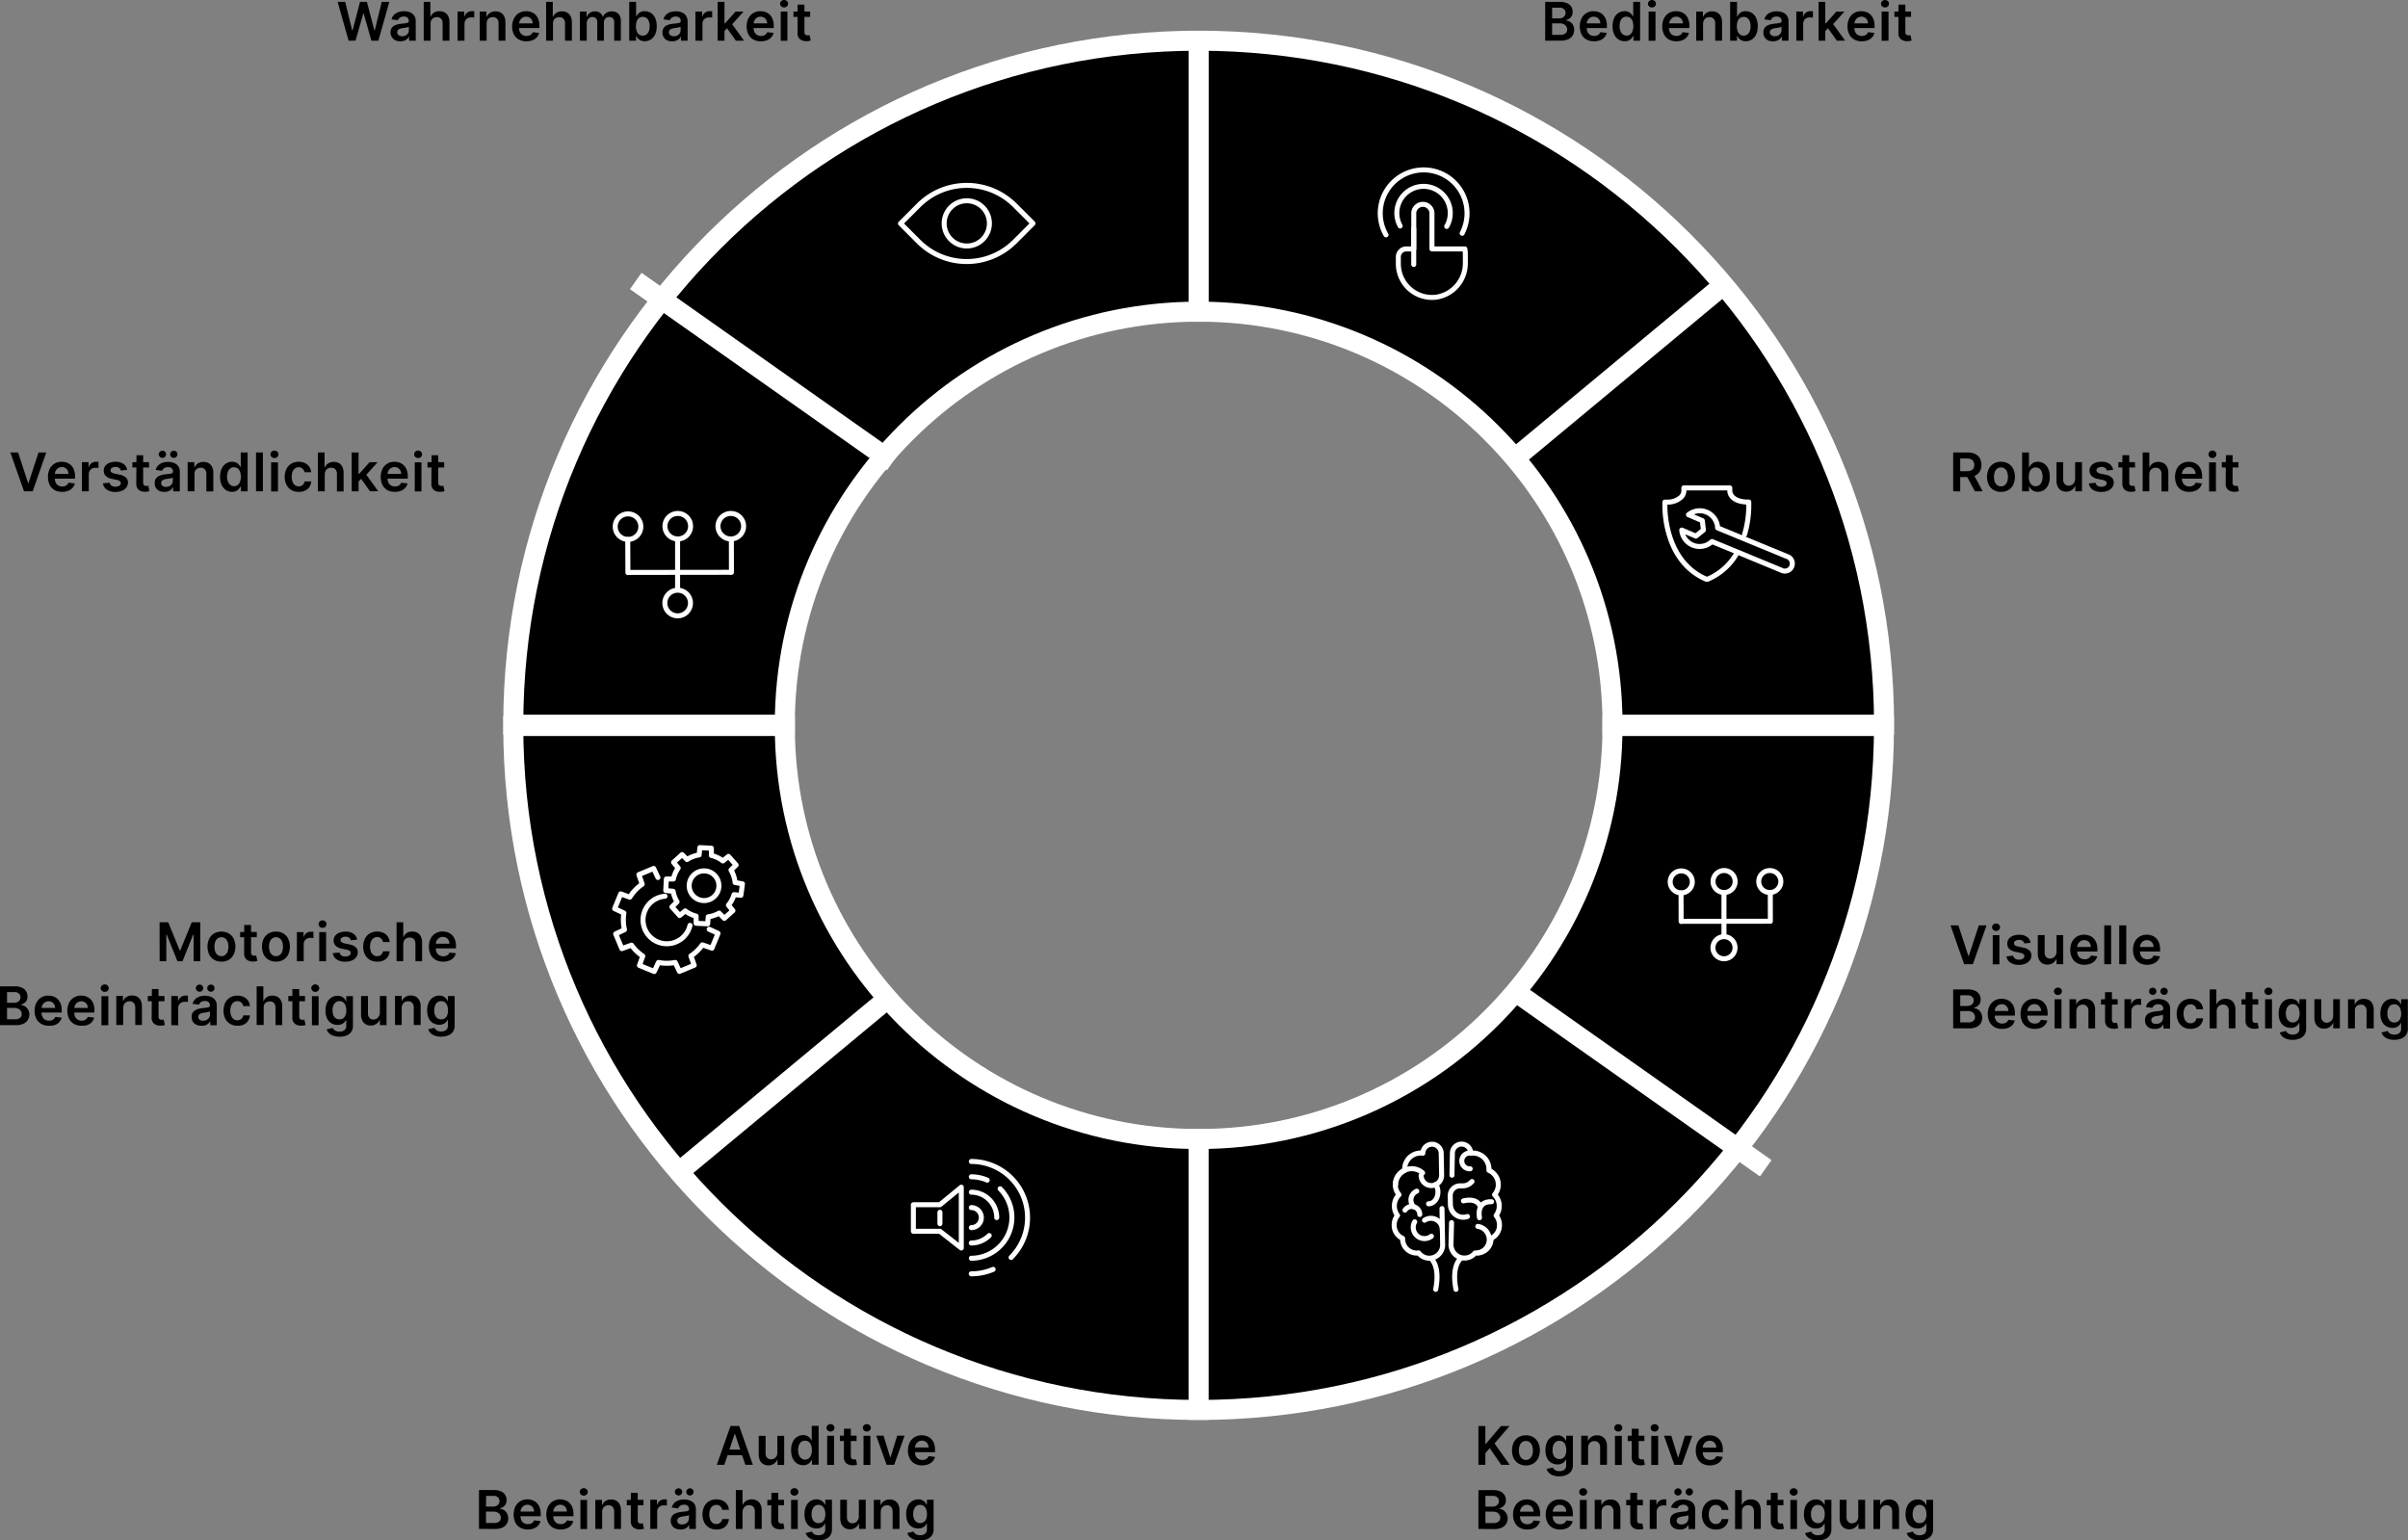 <svg xmlns="http://www.w3.org/2000/svg" viewBox="0 0 721.41 461.55"><rect x="0" y="0" width="721.41" height="461.55" fill="#808080" stroke="none"/><defs><style>.cls-1,.cls-2,.cls-3{stroke:#fff;}.cls-1,.cls-2{stroke-width:6px;}.cls-1{fill-rule:evenodd;}.cls-2,.cls-3{fill:none;}.cls-2{stroke-linecap:square;}.cls-3{stroke-linecap:round;stroke-linejoin:round;stroke-width:1.5px;}</style></defs><g id="Ebene_2" data-name="Ebene 2"><g id="Ebene_1-2" data-name="Ebene 1"><path id="Stroke-1" class="cls-1" d="M359.11,93.38V12.2c-113.41,0-205.34,91.74-205.34,204.92h81.35C235.12,148.78,290.63,93.38,359.11,93.38Z"/><path id="Stroke-7" class="cls-1" d="M483.09,217.12h81.35c0-113.18-91.93-204.92-205.33-204.92V93.38C427.58,93.38,483.09,148.78,483.09,217.12Z"/><path id="Stroke-3" class="cls-1" d="M235.12,217.53H153.77c0,113.17,91.93,204.92,205.34,204.92V341.27C290.63,341.27,235.12,285.87,235.12,217.53Z"/><path id="Stroke-5" class="cls-1" d="M483.09,217.53c0,68.34-55.51,123.74-124,123.74v81.18c113.4,0,205.33-91.75,205.33-204.92Z"/><line id="Line-4" class="cls-2" x1="454.28" y1="136.94" x2="515.71" y2="85.92"/><line id="Line-4-2" data-name="Line-4" class="cls-2" x1="203.54" y1="351.02" x2="264.98" y2="300"/><line id="Line-4-3" data-name="Line-4" class="cls-2" x1="192.92" y1="85.92" x2="264.98" y2="136.73"/><line id="Line-4-4" data-name="Line-4" class="cls-2" x1="454.48" y1="297.5" x2="526.54" y2="348.31"/><path class="cls-3" d="M419.48,67.71a8,8,0,1,1,15-3.87,7.89,7.89,0,0,1-1.06,4"/><path class="cls-3" d="M415.23,70.37a13,13,0,1,1,22.82-.48"/><path class="cls-3" d="M438.86,74.58H429V63.79a2.73,2.73,0,0,0-5.45,0V74.58h-2.22a2.4,2.4,0,0,0-2.4,2.35c0,1.1,0,2.18,0,2.18A10.08,10.08,0,0,0,430.53,89,10.25,10.25,0,0,0,439,78.8V76.19A9.54,9.54,0,0,0,438.86,74.58Z"/><line class="cls-3" x1="423.54" y1="68.46" x2="423.54" y2="79.25"/><path class="cls-3" d="M514.58,158.16a5,5,0,0,0-.4-1.81,5.36,5.36,0,0,0-7-2.91,5.67,5.67,0,0,0-1.33.78L510,156l.33,2.81-2.25,1.82-4.25-1.81a5.07,5.07,0,0,0,.39,1.6,5.37,5.37,0,0,0,7,2.91,5.13,5.13,0,0,0,1.66-1.08l20.75,8.57a2.24,2.24,0,0,0,3.16-2.82,2.23,2.23,0,0,0-1.46-1.29Z"/><path class="cls-3" d="M520,166.31a18.24,18.24,0,0,1-8.28,7.17l-.16.07h-.36l-.14-.07c-5.31-2.28-9.11-6.88-11-13.29a31.1,31.1,0,0,1-1.28-9l0-.75.75,0a5.92,5.92,0,0,0,4.21-1.58,2.81,2.81,0,0,0,.73-1.8l0-.88h0l13.76,0,0,.86c0,.13-.06,3.08,4.94,3.38l.75,0,0,.75a30.7,30.7,0,0,1-1.28,9"/><ellipse class="cls-3" cx="530.21" cy="264.12" rx="3.32" ry="3.3"/><ellipse class="cls-3" cx="503.68" cy="264.23" rx="3.32" ry="3.3"/><ellipse class="cls-3" cx="516.52" cy="264.12" rx="3.32" ry="3.3"/><circle class="cls-3" cx="516.49" cy="283.95" r="3.32"/><line class="cls-3" x1="503.82" y1="276.05" x2="530.15" y2="276.01"/><line class="cls-3" x1="516.48" y1="267.46" x2="516.48" y2="280.17"/><line class="cls-3" x1="503.62" y1="267.56" x2="503.65" y2="276.09"/><line class="cls-3" x1="530.36" y1="267.46" x2="530.38" y2="276.02"/><path class="cls-3" d="M423.53,361.55a2.86,2.86,0,0,1,.91-4.65"/><path class="cls-3" d="M420.92,362.58a2.41,2.41,0,0,1,4.43,1.31"/><path class="cls-3" d="M428.83,370.4a3.37,3.37,0,0,1-5-4.32"/><path class="cls-3" d="M418.12,355a4.83,4.83,0,0,1,8.08-3.58"/><path class="cls-3" d="M426.77,365.61a3.49,3.49,0,0,1,1.91-.58,3.42,3.42,0,0,1,3.42,3.42"/><path class="cls-3" d="M425.75,352.15a3.07,3.07,0,0,0,6.14,0v-.5l-.12-6a2.75,2.75,0,0,0-5.5-.13,4.46,4.46,0,0,0-.63-.05,4.82,4.82,0,0,0-4.82,4.82c0,.12,0,.25,0,.37a4.63,4.63,0,0,0-1.68,7.29,4.79,4.79,0,0,0-1.41,3.39,4.73,4.73,0,0,0,.95,2.84,4.45,4.45,0,0,0-1,2.85,4.26,4.26,0,0,0,2.53,4,1.15,1.15,0,0,0,0,.19,4.22,4.22,0,0,0,4.22,4.22,3.79,3.79,0,0,0,.58-.05,4,4,0,0,0,7.19-2.54L432,362.11"/><path class="cls-3" d="M430.14,354.88a4.17,4.17,0,0,1,.65,2.26c0,2-1.26,3.54-2.81,3.54"/><path class="cls-3" d="M435,352.11v-.5l.12-6a2.75,2.75,0,0,1,5.5-.13c.21,0,.42,0,.64,0a4.81,4.81,0,0,1,4.81,4.81c0,.13,0,.25,0,.38a4.63,4.63,0,0,1,1.68,7.29,4.77,4.77,0,0,1,.47,6.23,4.47,4.47,0,0,1,1,2.84,4.27,4.27,0,0,1-2.52,4c0,.06,0,.12,0,.18a4.22,4.22,0,0,1-4.22,4.22,5.46,5.46,0,0,1-.58,0,4.05,4.05,0,0,1-7.2-2.54l.17-6.55"/><path class="cls-3" d="M440.45,350.19a2.36,2.36,0,1,1,0-4.71"/><path class="cls-3" d="M441,354l-.3.3a3.47,3.47,0,0,1-2.49,1h-.72a3,3,0,0,0-2.29,1h0a3,3,0,0,0-.73,2l.06,2.65a3.84,3.84,0,0,0,5.11,3.54h0"/><path class="cls-3" d="M438.42,359.81s3.95-1.15,5.06,1.68"/><path class="cls-3" d="M443.24,364.87s-1.12-5,3.62-4.81"/><path class="cls-3" d="M442.73,367.45a4,4,0,0,1,0,7.92"/><path class="cls-3" d="M428.66,377s2.89,2.1,1.46,9.32"/><path class="cls-3" d="M437.65,377s-2.89,2.1-1.46,9.32"/><line class="cls-3" x1="281.59" y1="363.22" x2="281.59" y2="366.65"/><polygon class="cls-3" points="281.59 368.91 273.64 368.91 273.64 360.96 276.2 360.96 281.59 360.96 287.99 355.7 287.99 373.93 281.59 368.91"/><path class="cls-3" d="M291,348a16.84,16.84,0,0,1,11.91,28.75"/><path class="cls-3" d="M299.62,356.17A12.23,12.23,0,0,1,291,377"/><path class="cls-3" d="M291,357.2a7.63,7.63,0,0,1,7.61,7.61"/><path class="cls-3" d="M296.36,370.19a7.59,7.59,0,0,1-5.38,2.24"/><path class="cls-3" d="M291,352.59a12.19,12.19,0,0,1,4.76,1"/><path class="cls-3" d="M297.53,380.33a16.63,16.63,0,0,1-6.55,1.33"/><path class="cls-3" d="M291,361.82a3,3,0,0,1,0,6"/><path class="cls-3" d="M197.11,262.92l-1.28-2.72-4.43,1.85,1,2.87a12.93,12.93,0,0,0-3.72,3.9l-2.72-1-1.82,4.44,2.77,1.29a14,14,0,0,0-.16,2.06,13.08,13.08,0,0,0,.34,2.95l-2.64,1.25,1.85,4.42,2.89-1.05a13.14,13.14,0,0,0,3.38,3.27l-1,2.81,4.44,1.82,1.26-2.71a12.82,12.82,0,0,0,2.49.24,13.16,13.16,0,0,0,2.53-.24l1.26,2.68,4.43-1.85-1-2.77a13.13,13.13,0,0,0,3.43-3.34l2.88,1,1.82-4.44-2.65-1.23"/><path class="cls-3" d="M206.72,277.26a7.08,7.08,0,0,1-1.9,3.42l0,0a7.13,7.13,0,1,1-5.59-12.15"/><path class="cls-3" d="M218.23,271.21l1.34,1.63L217,275.16l-1.55-1.57a9.44,9.44,0,0,1-3.27,1.1L212,276.8l-3.45-.17v-2.14a9.38,9.38,0,0,1-1.72-.63,9.13,9.13,0,0,1-1.54-.93l-1.67,1.37-2.32-2.57,1.54-1.52a9.08,9.08,0,0,1-1.18-3.17l-2.21-.22.18-3.46,2.11,0a9.54,9.54,0,0,1,.69-2,10.33,10.33,0,0,1,.75-1.29l-1.39-1.7,2.56-2.32,1.47,1.48a9.34,9.34,0,0,1,3.63-1.38l.22-2.19,3.45.18v2.17a9.28,9.28,0,0,1,3.45,1.64l1.67-1.36,2.3,2.58L219,260.67a9.43,9.43,0,0,1,1.23,3.75l2.2.4-.47,3.43-2.06-.19a9.19,9.19,0,0,1-.54,1.4A8.88,8.88,0,0,1,218.23,271.21Zm-5.83-1.63a4.45,4.45,0,1,0-5.67-2.72,4.46,4.46,0,0,0,5.67,2.72"/><ellipse class="cls-3" cx="218.94" cy="157.66" rx="3.85" ry="3.83"/><ellipse class="cls-3" cx="188.15" cy="157.79" rx="3.85" ry="3.83"/><ellipse class="cls-3" cx="203.05" cy="157.66" rx="3.85" ry="3.83"/><circle class="cls-3" cx="203.02" cy="180.68" r="3.85"/><line class="cls-3" x1="188.31" y1="171.51" x2="218.86" y2="171.47"/><line class="cls-3" x1="203" y1="161.53" x2="203" y2="176.29"/><line class="cls-3" x1="188.07" y1="161.65" x2="188.11" y2="171.56"/><line class="cls-3" x1="219.11" y1="161.53" x2="219.13" y2="171.48"/><path class="cls-3" d="M296,52.91h7.67a0,0,0,0,1,0,0v7.67A20.38,20.38,0,0,1,283.29,81h-7.67a0,0,0,0,1,0,0V73.29A20.38,20.38,0,0,1,296,52.91Z" transform="translate(132.16 -185.2) rotate(45)"/><circle class="cls-3" cx="289.64" cy="66.93" r="6.78"/><path d="M462.92,12.2V.56h4.46a4.75,4.75,0,0,1,2.09.4A2.85,2.85,0,0,1,470.73,2a2.91,2.91,0,0,1,.42,1.55,2.52,2.52,0,0,1-.27,1.21,2.34,2.34,0,0,1-.74.82,3.08,3.08,0,0,1-1,.45v.11a2.49,2.49,0,0,1,1.19.38,2.66,2.66,0,0,1,.94,1A3,3,0,0,1,471.6,9a3,3,0,0,1-.44,1.62,2.93,2.93,0,0,1-1.31,1.13,5.17,5.17,0,0,1-2.22.42ZM465,5.51h2.08a2.43,2.43,0,0,0,1-.2,1.69,1.69,0,0,0,.69-.57,1.55,1.55,0,0,0,.25-.89,1.46,1.46,0,0,0-.47-1.11,2,2,0,0,0-1.41-.44H465Zm0,4.93h2.26A2.54,2.54,0,0,0,469,10a1.44,1.44,0,0,0,.51-1.14,1.68,1.68,0,0,0-.26-.93,1.77,1.77,0,0,0-.72-.66A2.48,2.48,0,0,0,467.35,7H465Z"/><path d="M477.53,12.37a4.4,4.4,0,0,1-2.26-.55,3.58,3.58,0,0,1-1.47-1.56,5.18,5.18,0,0,1-.51-2.37,5.11,5.11,0,0,1,.52-2.37,3.83,3.83,0,0,1,1.44-1.59,4,4,0,0,1,2.17-.57,4.32,4.32,0,0,1,1.53.26,3.34,3.34,0,0,1,1.27.8,3.59,3.59,0,0,1,.87,1.37,5.55,5.55,0,0,1,.32,2V8.4h-7.15V7h5.18a2.15,2.15,0,0,0-.26-1,1.86,1.86,0,0,0-.69-.73,2,2,0,0,0-1-.27,2.05,2.05,0,0,0-1.11.3,2.18,2.18,0,0,0-.74.8,2.22,2.22,0,0,0-.27,1.08V8.35a2.77,2.77,0,0,0,.28,1.3,1.9,1.9,0,0,0,.78.83,2.31,2.31,0,0,0,1.17.29,2.55,2.55,0,0,0,.81-.13,1.83,1.83,0,0,0,.63-.38,1.68,1.68,0,0,0,.41-.62l1.92.22a3,3,0,0,1-.7,1.32,3.33,3.33,0,0,1-1.29.88A4.87,4.87,0,0,1,477.53,12.37Z"/><path d="M486.71,12.35a3.23,3.23,0,0,1-1.84-.53,3.63,3.63,0,0,1-1.29-1.53,5.8,5.8,0,0,1-.47-2.44,5.68,5.68,0,0,1,.48-2.46,3.49,3.49,0,0,1,1.3-1.52,3.35,3.35,0,0,1,1.82-.51,2.59,2.59,0,0,1,1.26.26,2.4,2.4,0,0,1,.79.62,4,4,0,0,1,.45.68h.08V.56h2.07V12.2h-2V10.82h-.12a3.55,3.55,0,0,1-.46.68,2.51,2.51,0,0,1-.8.6A2.69,2.69,0,0,1,486.71,12.35Zm.57-1.68a1.77,1.77,0,0,0,1.12-.36,2.27,2.27,0,0,0,.69-1,4.23,4.23,0,0,0,.24-1.49,4.36,4.36,0,0,0-.23-1.47,2.14,2.14,0,0,0-.7-1,1.8,1.8,0,0,0-1.12-.34,1.87,1.87,0,0,0-1.15.35,2.27,2.27,0,0,0-.69,1,4.26,4.26,0,0,0-.23,1.44,4.34,4.34,0,0,0,.23,1.46,2.27,2.27,0,0,0,.7,1A1.81,1.81,0,0,0,487.28,10.67Z"/><path d="M494.91,2.23a1.2,1.2,0,0,1-.84-.32,1,1,0,0,1-.36-.79,1,1,0,0,1,.36-.79,1.23,1.23,0,0,1,1.68,0,1,1,0,0,1,.35.79,1,1,0,0,1-.35.79A1.2,1.2,0,0,1,494.91,2.23Zm-1,10V3.47h2.06V12.2Z"/><path d="M502.23,12.37a4.44,4.44,0,0,1-2.27-.55,3.62,3.62,0,0,1-1.46-1.56A5.18,5.18,0,0,1,498,7.89a5.23,5.23,0,0,1,.51-2.37,4,4,0,0,1,1.44-1.59,4.1,4.1,0,0,1,2.18-.57,4.32,4.32,0,0,1,1.53.26,3.42,3.42,0,0,1,1.27.8,3.59,3.59,0,0,1,.87,1.37,5.55,5.55,0,0,1,.32,2V8.4H499V7h5.18a2.27,2.27,0,0,0-.26-1,1.94,1.94,0,0,0-.69-.73,2,2,0,0,0-1-.27,2.05,2.05,0,0,0-1.11.3,2.18,2.18,0,0,0-.74.8A2.22,2.22,0,0,0,500,7.14V8.35a2.77,2.77,0,0,0,.28,1.3,1.9,1.9,0,0,0,.78.83,2.31,2.31,0,0,0,1.17.29,2.55,2.55,0,0,0,.81-.13,1.83,1.83,0,0,0,.63-.38,1.55,1.55,0,0,0,.4-.62l1.92.22a2.89,2.89,0,0,1-.69,1.32,3.4,3.4,0,0,1-1.29.88A4.87,4.87,0,0,1,502.23,12.37Z"/><path d="M510.22,7.08V12.2h-2.05V3.47h2V5h.11a2.5,2.5,0,0,1,1-1.17,2.92,2.92,0,0,1,1.64-.43,3.15,3.15,0,0,1,1.57.38,2.71,2.71,0,0,1,1.05,1.12,3.9,3.9,0,0,1,.37,1.78V12.2h-2.06V7a2,2,0,0,0-.45-1.37,1.61,1.61,0,0,0-1.25-.49,2,2,0,0,0-1,.23,1.7,1.7,0,0,0-.65.68A2.25,2.25,0,0,0,510.22,7.08Z"/><path d="M518.33,12.2V.56h2.06V4.92h.09a3.38,3.38,0,0,1,.44-.68,2.5,2.5,0,0,1,.79-.62A2.62,2.62,0,0,1,523,3.36a3.41,3.41,0,0,1,1.83.51,3.54,3.54,0,0,1,1.29,1.52,5.68,5.68,0,0,1,.48,2.46,5.65,5.65,0,0,1-.47,2.44,3.54,3.54,0,0,1-1.28,1.53,3.25,3.25,0,0,1-1.84.53,2.73,2.73,0,0,1-1.25-.25,2.46,2.46,0,0,1-.79-.6,3.55,3.55,0,0,1-.46-.68h-.12V12.2Zm2-4.37a4.23,4.23,0,0,0,.24,1.49,2.28,2.28,0,0,0,.7,1,1.92,1.92,0,0,0,2.25,0,2.27,2.27,0,0,0,.7-1,4.1,4.1,0,0,0,.24-1.46,4,4,0,0,0-.24-1.44,2.11,2.11,0,0,0-.69-1,1.87,1.87,0,0,0-1.15-.35,1.82,1.82,0,0,0-1.12.34,2.12,2.12,0,0,0-.69,1A4.12,4.12,0,0,0,520.35,7.83Z"/><path d="M531.16,12.38a3.57,3.57,0,0,1-1.49-.3,2.47,2.47,0,0,1-1-.89,2.62,2.62,0,0,1-.38-1.44,2.48,2.48,0,0,1,.27-1.22,2.05,2.05,0,0,1,.75-.77,3.59,3.59,0,0,1,1.06-.44,7.2,7.2,0,0,1,1.23-.22c.51-.06.93-.1,1.25-.15a1.78,1.78,0,0,0,.69-.2.48.48,0,0,0,.22-.44v0a1.32,1.32,0,0,0-.38-1,1.58,1.58,0,0,0-1.1-.35,1.93,1.93,0,0,0-1.19.33,1.65,1.65,0,0,0-.6.78l-1.92-.27a3.1,3.1,0,0,1,.75-1.34,3.44,3.44,0,0,1,1.28-.8,5,5,0,0,1,1.67-.27,5.42,5.42,0,0,1,1.26.15,3.5,3.5,0,0,1,1.14.48,2.55,2.55,0,0,1,.83.92,3,3,0,0,1,.32,1.45V12.2h-2V11h-.07a2.52,2.52,0,0,1-.52.68,2.45,2.45,0,0,1-.85.5A3.33,3.33,0,0,1,531.16,12.38Zm.53-1.52a2.29,2.29,0,0,0,1.08-.24,1.93,1.93,0,0,0,.7-.66,1.73,1.73,0,0,0,.25-.89V8a1.3,1.3,0,0,1-.33.15l-.51.12-.57.09-.48.07a3.65,3.65,0,0,0-.82.2,1.4,1.4,0,0,0-.58.4,1,1,0,0,0-.21.65,1,1,0,0,0,.42.85A1.74,1.74,0,0,0,531.69,10.86Z"/><path d="M538.16,12.2V3.47h2V4.93h.09a2.15,2.15,0,0,1,.82-1.17,2.21,2.21,0,0,1,1.33-.41h.38l.36,0V5.3a3,3,0,0,0-.41-.09l-.55,0a2.05,2.05,0,0,0-1,.24,1.81,1.81,0,0,0-.71.66,1.92,1.92,0,0,0-.25,1V12.2Z"/><path d="M544.83,12.2V.56h2V12.2Zm1.87-2.74V7H547l3.13-3.51h2.41l-3.86,4.3h-.43Zm3.61,2.74-2.85-4,1.39-1.45,3.92,5.42Z"/><path d="M557.75,12.37a4.4,4.4,0,0,1-2.26-.55A3.58,3.58,0,0,1,554,10.26a5.18,5.18,0,0,1-.51-2.37A5.11,5.11,0,0,1,554,5.52a3.83,3.83,0,0,1,1.44-1.59,4,4,0,0,1,2.17-.57,4.32,4.32,0,0,1,1.53.26,3.34,3.34,0,0,1,1.27.8,3.59,3.59,0,0,1,.87,1.37,5.34,5.34,0,0,1,.32,2V8.4h-7.15V7h5.18a2.15,2.15,0,0,0-.26-1,1.86,1.86,0,0,0-.69-.73,2,2,0,0,0-1-.27,2.05,2.05,0,0,0-1.11.3,2.27,2.27,0,0,0-.74.8,2.46,2.46,0,0,0-.27,1.08V8.35a2.77,2.77,0,0,0,.28,1.3,2,2,0,0,0,.78.83,2.31,2.31,0,0,0,1.17.29,2.55,2.55,0,0,0,.81-.13,1.83,1.83,0,0,0,.63-.38,1.68,1.68,0,0,0,.41-.62l1.92.22a3.1,3.1,0,0,1-.69,1.32,3.44,3.44,0,0,1-1.3.88A4.87,4.87,0,0,1,557.75,12.37Z"/><path d="M564.72,2.23a1.24,1.24,0,0,1-.84-.32,1.05,1.05,0,0,1-.35-.79,1,1,0,0,1,.35-.79,1.25,1.25,0,0,1,1.69,0,1,1,0,0,1,.35.79,1.05,1.05,0,0,1-.35.79A1.25,1.25,0,0,1,564.72,2.23Zm-1,10V3.47h2.06V12.2Z"/><path d="M572.54,3.47V5.06h-5V3.47Zm-3.78-2.09h2.06V9.57a1.37,1.37,0,0,0,.12.64.75.75,0,0,0,.34.3,1.41,1.41,0,0,0,.47.07,1.89,1.89,0,0,0,.35,0l.25-.05.35,1.6-.47.13a4.65,4.65,0,0,1-.74.08,3.49,3.49,0,0,1-1.4-.24,2.19,2.19,0,0,1-1-.8,2.41,2.41,0,0,1-.35-1.36Z"/><path d="M585.15,147.2V135.57h4.37a4.93,4.93,0,0,1,2.25.46,3.18,3.18,0,0,1,1.38,1.31,4,4,0,0,1,.47,1.95,3.77,3.77,0,0,1-.48,1.94,3.13,3.13,0,0,1-1.39,1.27,5.26,5.26,0,0,1-2.26.44h-3.11v-1.75h2.82a3.18,3.18,0,0,0,1.29-.22,1.51,1.51,0,0,0,.74-.64,2.08,2.08,0,0,0,.24-1,2.18,2.18,0,0,0-.24-1.06,1.59,1.59,0,0,0-.75-.67,3.14,3.14,0,0,0-1.29-.23h-1.93v9.87Zm6-5.27L594,147.2h-2.35l-2.83-5.27Z"/><path d="M599.47,147.37a4.15,4.15,0,0,1-2.21-.56,3.82,3.82,0,0,1-1.46-1.57,5.76,5.76,0,0,1,0-4.74,3.82,3.82,0,0,1,1.46-1.57,4.15,4.15,0,0,1,2.21-.57,4.22,4.22,0,0,1,2.22.57,3.8,3.8,0,0,1,1.45,1.57,5.76,5.76,0,0,1,0,4.74,3.8,3.8,0,0,1-1.45,1.57A4.21,4.21,0,0,1,599.47,147.37Zm0-1.64a1.73,1.73,0,0,0,1.16-.39,2.26,2.26,0,0,0,.7-1,4.65,4.65,0,0,0,0-2.89,2.29,2.29,0,0,0-.7-1,1.73,1.73,0,0,0-1.16-.39,1.8,1.8,0,0,0-1.18.39,2.27,2.27,0,0,0-.69,1,4.65,4.65,0,0,0,0,2.89,2.24,2.24,0,0,0,.69,1A1.8,1.8,0,0,0,599.48,145.73Z"/><path d="M605.8,147.2V135.57h2.06v4.35H608a3.68,3.68,0,0,1,.44-.68,2.5,2.5,0,0,1,.79-.62,2.74,2.74,0,0,1,1.26-.26,3.33,3.33,0,0,1,1.83.52,3.57,3.57,0,0,1,1.29,1.51,5.68,5.68,0,0,1,.48,2.46,5.62,5.62,0,0,1-.47,2.44,3.57,3.57,0,0,1-1.28,1.54,3.33,3.33,0,0,1-1.84.53,2.87,2.87,0,0,1-1.25-.25,2.48,2.48,0,0,1-.79-.61,3.5,3.5,0,0,1-.46-.67h-.12v1.37Zm2-4.36a4.18,4.18,0,0,0,.24,1.48,2.17,2.17,0,0,0,.7,1,1.76,1.76,0,0,0,1.11.36,1.72,1.72,0,0,0,1.14-.37,2.24,2.24,0,0,0,.7-1,4.18,4.18,0,0,0,.24-1.46,4,4,0,0,0-.24-1.44,2.11,2.11,0,0,0-.69-1,2,2,0,0,0-2.27,0,2.07,2.07,0,0,0-.69,1A4.12,4.12,0,0,0,607.82,142.84Z"/><path d="M621.68,143.53v-5.05h2.06v8.72h-2v-1.55h-.09a2.58,2.58,0,0,1-1,1.2,2.84,2.84,0,0,1-1.65.47,2.94,2.94,0,0,1-1.52-.39,2.59,2.59,0,0,1-1-1.12,3.87,3.87,0,0,1-.37-1.78v-5.55h2v5.23a1.86,1.86,0,0,0,.46,1.32,1.53,1.53,0,0,0,1.19.49,1.82,1.82,0,0,0,.88-.22,1.87,1.87,0,0,0,.71-.66A2.1,2.1,0,0,0,621.68,143.53Z"/><path d="M633.07,140.78l-1.88.21a1.52,1.52,0,0,0-.27-.54,1.46,1.46,0,0,0-.53-.4,2.22,2.22,0,0,0-1.88.13.81.81,0,0,0-.43.72.77.77,0,0,0,.28.62,2.31,2.31,0,0,0,.95.39l1.49.32a3.8,3.8,0,0,1,1.85.84,2.06,2.06,0,0,1,.61,1.52,2.45,2.45,0,0,1-.48,1.45,3.1,3.1,0,0,1-1.32,1,4.85,4.85,0,0,1-1.93.35,4.45,4.45,0,0,1-2.58-.67,2.66,2.66,0,0,1-1.16-1.88l2-.19a1.4,1.4,0,0,0,.58.89,2,2,0,0,0,1.15.3,2.06,2.06,0,0,0,1.18-.3.88.88,0,0,0,.45-.74.78.78,0,0,0-.29-.62,2.12,2.12,0,0,0-.89-.38l-1.49-.31a3.52,3.52,0,0,1-1.85-.88A2.15,2.15,0,0,1,626,141a2.25,2.25,0,0,1,.44-1.4,2.87,2.87,0,0,1,1.24-.92,4.85,4.85,0,0,1,1.85-.33A3.92,3.92,0,0,1,632,139,2.73,2.73,0,0,1,633.07,140.78Z"/><path d="M639.63,138.48v1.59h-5v-1.59Zm-3.78-2.1h2.06v8.2a1.18,1.18,0,0,0,.13.63.62.62,0,0,0,.34.3,1.34,1.34,0,0,0,.46.08,2,2,0,0,0,.36,0l.25-.05.34,1.61a4.32,4.32,0,0,1-1.21.2,3.28,3.28,0,0,1-1.39-.23,2.1,2.1,0,0,1-1-.81,2.42,2.42,0,0,1-.36-1.36Z"/><path d="M643.91,142.09v5.11h-2V135.57h2V140h.1a2.54,2.54,0,0,1,.95-1.17,3,3,0,0,1,1.65-.43,3.21,3.21,0,0,1,1.58.38,2.65,2.65,0,0,1,1.05,1.12,3.89,3.89,0,0,1,.37,1.79v5.55h-2.06V142a2,2,0,0,0-.45-1.37,1.65,1.65,0,0,0-1.26-.49,2,2,0,0,0-1,.24,1.63,1.63,0,0,0-.67.68A2.2,2.2,0,0,0,643.91,142.09Z"/><path d="M655.85,147.37a4.54,4.54,0,0,1-2.27-.54,3.73,3.73,0,0,1-1.46-1.56,5.79,5.79,0,0,1,0-4.75,3.83,3.83,0,0,1,1.44-1.59,4.1,4.1,0,0,1,2.18-.57,4.49,4.49,0,0,1,1.52.26,3.5,3.5,0,0,1,1.28.8,3.75,3.75,0,0,1,.87,1.37,5.63,5.63,0,0,1,.32,2v.63h-7.16V142h5.18a2.16,2.16,0,0,0-.25-1.06,1.89,1.89,0,0,0-.7-.73,1.93,1.93,0,0,0-1-.27,2.07,2.07,0,0,0-1.85,1.1,2.22,2.22,0,0,0-.27,1.08v1.21a2.81,2.81,0,0,0,.28,1.31,1.91,1.91,0,0,0,.77.82,2.27,2.27,0,0,0,1.18.29,2.37,2.37,0,0,0,.81-.13,1.81,1.81,0,0,0,.63-.37,1.62,1.62,0,0,0,.4-.62l1.92.21a3,3,0,0,1-.69,1.33,3.24,3.24,0,0,1-1.3.87A4.82,4.82,0,0,1,655.85,147.37Z"/><path d="M662.82,137.24a1.17,1.17,0,0,1-.84-.33,1.07,1.07,0,0,1,0-1.58,1.23,1.23,0,0,1,1.68,0,1.07,1.07,0,0,1,0,1.58A1.17,1.17,0,0,1,662.82,137.24Zm-1,10v-8.72h2.05v8.72Z"/><path d="M670.63,138.48v1.59h-5v-1.59Zm-3.77-2.1h2v8.2a1.18,1.18,0,0,0,.13.63.62.62,0,0,0,.34.3,1.34,1.34,0,0,0,.46.08,2,2,0,0,0,.36,0l.25-.05.34,1.61a4.32,4.32,0,0,1-1.21.2,3.28,3.28,0,0,1-1.39-.23,2.1,2.1,0,0,1-1-.81,2.34,2.34,0,0,1-.35-1.36Z"/><path d="M586.71,277.26l3,9.16h.12l3-9.16h2.32l-4.1,11.64h-2.61l-4.09-11.64Z"/><path d="M598,278.93a1.21,1.21,0,0,1-.85-.33,1,1,0,0,1-.35-.78,1.08,1.08,0,0,1,.35-.8,1.25,1.25,0,0,1,.85-.32,1.2,1.2,0,0,1,.84.32,1.08,1.08,0,0,1,.35.8,1,1,0,0,1-.35.78A1.17,1.17,0,0,1,598,278.93Zm-1,10v-8.73H599v8.73Z"/><path d="M608.35,282.48l-1.88.2a1.4,1.4,0,0,0-.27-.53,1.37,1.37,0,0,0-.53-.41,2.22,2.22,0,0,0-1.88.13.81.81,0,0,0-.43.72.77.77,0,0,0,.28.62,2.31,2.31,0,0,0,1,.39l1.49.32a3.8,3.8,0,0,1,1.85.85,2,2,0,0,1,.61,1.51,2.43,2.43,0,0,1-.48,1.45,3.1,3.1,0,0,1-1.32,1,4.85,4.85,0,0,1-1.93.36,4.45,4.45,0,0,1-2.58-.68,2.66,2.66,0,0,1-1.16-1.87l2-.2a1.37,1.37,0,0,0,.58.89,2,2,0,0,0,1.15.31,2,2,0,0,0,1.18-.31.87.87,0,0,0,.45-.74.78.78,0,0,0-.29-.62,2,2,0,0,0-.89-.37l-1.49-.32a3.52,3.52,0,0,1-1.85-.88,2.13,2.13,0,0,1-.6-1.58,2.27,2.27,0,0,1,.44-1.4,3,3,0,0,1,1.24-.92,4.85,4.85,0,0,1,1.85-.32,3.92,3.92,0,0,1,2.41.65A2.73,2.73,0,0,1,608.35,282.48Z"/><path d="M616.12,285.23v-5.06h2v8.73h-2v-1.56h-.09a2.64,2.64,0,0,1-1,1.2,2.85,2.85,0,0,1-1.66.47,3,3,0,0,1-1.51-.38,2.67,2.67,0,0,1-1-1.12,4,4,0,0,1-.36-1.78v-5.56h2.05v5.24a1.85,1.85,0,0,0,.46,1.32,1.56,1.56,0,0,0,1.19.48,1.85,1.85,0,0,0,1.58-.88A2,2,0,0,0,616.12,285.23Z"/><path d="M624.47,289.07a4.5,4.5,0,0,1-2.26-.55,3.67,3.67,0,0,1-1.46-1.56,5.07,5.07,0,0,1-.52-2.38,5.22,5.22,0,0,1,.52-2.36,3.83,3.83,0,0,1,1.44-1.59,4.06,4.06,0,0,1,2.17-.57,4.55,4.55,0,0,1,1.53.25,3.6,3.6,0,0,1,1.27.8,3.9,3.9,0,0,1,.88,1.37,5.64,5.64,0,0,1,.31,2v.63H621.2v-1.38h5.18a2.27,2.27,0,0,0-.25-1.06,2,2,0,0,0-.7-.73,2.06,2.06,0,0,0-1-.26,2,2,0,0,0-1.1.3,2.13,2.13,0,0,0-.75.8,2.39,2.39,0,0,0-.27,1.07V285a2.91,2.91,0,0,0,.28,1.31,2,2,0,0,0,.78.83,2.3,2.3,0,0,0,1.17.28,2.55,2.55,0,0,0,.81-.12,1.8,1.8,0,0,0,.63-.38,1.57,1.57,0,0,0,.41-.62l1.92.22a3,3,0,0,1-.69,1.32,3.37,3.37,0,0,1-1.3.88A5.08,5.08,0,0,1,624.47,289.07Z"/><path d="M632.47,277.26V288.9h-2.06V277.26Z"/><path d="M637,277.26V288.9H634.9V277.26Z"/><path d="M643.26,289.07a4.54,4.54,0,0,1-2.27-.55,3.73,3.73,0,0,1-1.46-1.56,5.76,5.76,0,0,1,0-4.74,3.83,3.83,0,0,1,1.44-1.59,4.07,4.07,0,0,1,2.18-.57,4.49,4.49,0,0,1,1.52.25,3.64,3.64,0,0,1,1.28.8,3.75,3.75,0,0,1,.87,1.37,5.63,5.63,0,0,1,.32,2v.63H640v-1.38h5.18a2.16,2.16,0,0,0-.25-1.06,2,2,0,0,0-.7-.73,2,2,0,0,0-1-.26,2,2,0,0,0-1.85,1.1,2.15,2.15,0,0,0-.27,1.07V285a2.91,2.91,0,0,0,.27,1.31,2,2,0,0,0,.78.83,2.36,2.36,0,0,0,1.17.28,2.66,2.66,0,0,0,.82-.12,2,2,0,0,0,.63-.38,1.55,1.55,0,0,0,.4-.62l1.92.22a3,3,0,0,1-.69,1.32,3.37,3.37,0,0,1-1.3.88A5,5,0,0,1,643.26,289.07Z"/><path d="M585.15,308.1V296.46h4.46a5,5,0,0,1,2.1.39,2.78,2.78,0,0,1,1.67,2.63,2.54,2.54,0,0,1-.27,1.21,2.25,2.25,0,0,1-.74.82,3.22,3.22,0,0,1-1,.44v.12a2.52,2.52,0,0,1,1.19.38,2.56,2.56,0,0,1,.93,1,2.94,2.94,0,0,1,.36,1.51,3.07,3.07,0,0,1-.43,1.62,2.9,2.9,0,0,1-1.32,1.13,5.17,5.17,0,0,1-2.22.42Zm2.11-6.69h2.09a2.38,2.38,0,0,0,1-.2,1.71,1.71,0,0,0,.69-.58,1.5,1.5,0,0,0,.25-.88,1.46,1.46,0,0,0-.47-1.11,2,2,0,0,0-1.41-.44h-2.13Zm0,4.92h2.27a2.47,2.47,0,0,0,1.65-.44,1.42,1.42,0,0,0,.51-1.13,1.73,1.73,0,0,0-.25-.93,1.8,1.8,0,0,0-.73-.66,2.48,2.48,0,0,0-1.13-.24h-2.32Z"/><path d="M599.76,308.27a4.5,4.5,0,0,1-2.26-.55,3.67,3.67,0,0,1-1.46-1.56,5.07,5.07,0,0,1-.52-2.38,5.22,5.22,0,0,1,.52-2.36,3.83,3.83,0,0,1,1.44-1.59,4.06,4.06,0,0,1,2.17-.57,4.55,4.55,0,0,1,1.53.25,3.6,3.6,0,0,1,1.27.8,3.9,3.9,0,0,1,.88,1.37,5.66,5.66,0,0,1,.31,2v.62h-7.15v-1.38h5.18a2.27,2.27,0,0,0-.25-1.06,2,2,0,0,0-.7-.73,2.06,2.06,0,0,0-1-.26,2,2,0,0,0-1.1.3,2.13,2.13,0,0,0-.75.8,2.42,2.42,0,0,0-.27,1.07v1.21a2.91,2.91,0,0,0,.28,1.31,2,2,0,0,0,.78.83,2.31,2.31,0,0,0,1.17.29,2.55,2.55,0,0,0,.81-.13,1.66,1.66,0,0,0,.63-.38,1.57,1.57,0,0,0,.41-.62l1.92.22a3,3,0,0,1-.69,1.32,3.37,3.37,0,0,1-1.3.88A5.08,5.08,0,0,1,599.76,308.27Z"/><path d="M609.57,308.27a4.54,4.54,0,0,1-2.27-.55,3.73,3.73,0,0,1-1.46-1.56,5.76,5.76,0,0,1,0-4.74,3.83,3.83,0,0,1,1.44-1.59,4.07,4.07,0,0,1,2.18-.57,4.49,4.49,0,0,1,1.52.25,3.51,3.51,0,0,1,1.27.8,3.76,3.76,0,0,1,.88,1.37,5.65,5.65,0,0,1,.32,2v.62h-7.16v-1.38h5.18a2.27,2.27,0,0,0-.25-1.06,2,2,0,0,0-.7-.73,2.08,2.08,0,0,0-2.88.84,2.18,2.18,0,0,0-.27,1.07v1.21a2.91,2.91,0,0,0,.27,1.31,2,2,0,0,0,.78.83,2.36,2.36,0,0,0,1.17.29,2.66,2.66,0,0,0,.82-.13,1.83,1.83,0,0,0,.63-.38,1.66,1.66,0,0,0,.4-.62l1.92.22a3,3,0,0,1-.69,1.32,3.37,3.37,0,0,1-1.3.88A5,5,0,0,1,609.57,308.27Z"/><path d="M616.54,298.13a1.17,1.17,0,0,1-.84-.33,1,1,0,0,1-.36-.78,1.05,1.05,0,0,1,.36-.8,1.26,1.26,0,0,1,1.68,0,1,1,0,0,1,.35.8,1,1,0,0,1-.35.78A1.17,1.17,0,0,1,616.54,298.13Zm-1,10v-8.73h2.06v8.73Z"/><path d="M622.05,303v5.12H620v-8.73h2v1.48h.1a2.44,2.44,0,0,1,1-1.16,2.9,2.9,0,0,1,1.64-.43,3.07,3.07,0,0,1,1.57.38,2.65,2.65,0,0,1,1,1.12,3.75,3.75,0,0,1,.36,1.78v5.56h-2v-5.24a1.91,1.91,0,0,0-.46-1.37,1.59,1.59,0,0,0-1.24-.5,1.9,1.9,0,0,0-1,.24,1.58,1.58,0,0,0-.65.68A2.2,2.2,0,0,0,622.05,303Z"/><path d="M634.43,299.37V301h-5v-1.59Zm-3.78-2.09h2.06v8.19a1.3,1.3,0,0,0,.12.63.65.65,0,0,0,.34.3,1.19,1.19,0,0,0,.47.08,1.83,1.83,0,0,0,.35,0,1.09,1.09,0,0,0,.25-.05l.35,1.61-.47.13a4.65,4.65,0,0,1-.74.08A3.41,3.41,0,0,1,632,308a2.17,2.17,0,0,1-1-.8,2.45,2.45,0,0,1-.35-1.37Z"/><path d="M636.47,308.1v-8.73h2v1.45h.09a2.17,2.17,0,0,1,.83-1.16,2.2,2.2,0,0,1,1.33-.42l.38,0,.36,0v1.89a3.29,3.29,0,0,0-.41-.08,5.28,5.28,0,0,0-.55,0,2,2,0,0,0-1,.25,1.85,1.85,0,0,0-.7.66,1.89,1.89,0,0,0-.25,1v5.13Z"/><path d="M645.48,308.27A3.57,3.57,0,0,1,644,308a2.3,2.3,0,0,1-1-.88,2.54,2.54,0,0,1-.39-1.44,2.37,2.37,0,0,1,.28-1.22,2.13,2.13,0,0,1,.74-.78,3.82,3.82,0,0,1,1.07-.44,9.26,9.26,0,0,1,1.23-.22l1.24-.14a1.66,1.66,0,0,0,.7-.21.47.47,0,0,0,.21-.43v0a1.28,1.28,0,0,0-.38-1,1.57,1.57,0,0,0-1.09-.35,1.94,1.94,0,0,0-1.2.33,1.63,1.63,0,0,0-.59.78l-1.92-.27a3,3,0,0,1,.75-1.34,3.24,3.24,0,0,1,1.28-.8,4.92,4.92,0,0,1,1.67-.27,5.33,5.33,0,0,1,1.25.14,3.43,3.43,0,0,1,1.14.49,2.41,2.41,0,0,1,.84.92,3,3,0,0,1,.31,1.45v5.84h-2v-1.2h-.06a2.56,2.56,0,0,1-.53.68,2.45,2.45,0,0,1-.85.5A3.3,3.3,0,0,1,645.48,308.27Zm-.54-10.19a1.09,1.09,0,0,1-.78-.31,1,1,0,0,1-.32-.75,1,1,0,0,1,.32-.77,1.13,1.13,0,0,1,.78-.31,1.09,1.09,0,0,1,.77.31,1,1,0,0,1,.32.77,1.06,1.06,0,0,1-.32.75A1,1,0,0,1,644.94,298.08Zm1.08,8.68a2.14,2.14,0,0,0,1.07-.25,1.76,1.76,0,0,0,.7-.65A1.67,1.67,0,0,0,648,305v-1a.87.87,0,0,1-.33.14,3.19,3.19,0,0,1-.51.12l-.56.09-.49.07a3.78,3.78,0,0,0-.82.21,1.32,1.32,0,0,0-.57.39,1,1,0,0,0-.21.65,1,1,0,0,0,.41.86A1.77,1.77,0,0,0,646,306.76Zm2.33-8.68a1.09,1.09,0,0,1-.78-.31,1,1,0,0,1-.33-.75,1,1,0,0,1,.33-.77,1.13,1.13,0,0,1,.78-.31,1.09,1.09,0,0,1,.77.31,1,1,0,0,1,.32.77,1.06,1.06,0,0,1-.32.75A1,1,0,0,1,648.35,298.08Z"/><path d="M656.29,308.27a4.13,4.13,0,0,1-2.24-.58,3.83,3.83,0,0,1-1.44-1.59,5.67,5.67,0,0,1,0-4.68,3.78,3.78,0,0,1,1.45-1.59,4.15,4.15,0,0,1,2.21-.57,4.44,4.44,0,0,1,1.88.38,3.22,3.22,0,0,1,1.31,1.1,3.25,3.25,0,0,1,.56,1.65h-2a1.86,1.86,0,0,0-.56-1.05,1.68,1.68,0,0,0-1.19-.42,1.91,1.91,0,0,0-1.11.33,2.16,2.16,0,0,0-.74,1,4.41,4.41,0,0,0,0,3,2.22,2.22,0,0,0,.73,1,1.86,1.86,0,0,0,1.12.34,1.92,1.92,0,0,0,.81-.17,1.75,1.75,0,0,0,.61-.5,2,2,0,0,0,.33-.81h2a3.34,3.34,0,0,1-.55,1.64,3.17,3.17,0,0,1-1.28,1.12A4.37,4.37,0,0,1,656.29,308.27Z"/><path d="M664.1,303v5.12H662V296.46h2v4.39h.11a2.54,2.54,0,0,1,1-1.17,3,3,0,0,1,1.64-.42,3.12,3.12,0,0,1,1.59.38,2.57,2.57,0,0,1,1,1.11,4,4,0,0,1,.37,1.79v5.56H667.7v-5.24a1.93,1.93,0,0,0-.45-1.37A1.62,1.62,0,0,0,666,301a2,2,0,0,0-1,.24,1.69,1.69,0,0,0-.67.68A2.2,2.2,0,0,0,664.1,303Z"/><path d="M676.53,299.37V301h-5v-1.59Zm-3.78-2.09h2.06v8.19a1.3,1.3,0,0,0,.12.63.65.65,0,0,0,.34.3,1.19,1.19,0,0,0,.47.08,1.83,1.83,0,0,0,.35,0,1.09,1.09,0,0,0,.25-.05l.35,1.61-.47.13a4.65,4.65,0,0,1-.74.08,3.49,3.49,0,0,1-1.4-.24,2.19,2.19,0,0,1-1-.8,2.45,2.45,0,0,1-.35-1.37Z"/><path d="M679.6,298.13a1.2,1.2,0,0,1-.84-.33,1,1,0,0,1-.35-.78,1.08,1.08,0,0,1,.35-.8,1.28,1.28,0,0,1,1.69,0,1.08,1.08,0,0,1,.35.8,1,1,0,0,1-.35.78A1.21,1.21,0,0,1,679.6,298.13Zm-1,10v-8.73h2.06v8.73Z"/><path d="M686.86,311.55a5.43,5.43,0,0,1-1.91-.3,3.41,3.41,0,0,1-1.28-.8,2.82,2.82,0,0,1-.67-1.1l1.86-.45a2,2,0,0,0,.36.51,2.09,2.09,0,0,0,.64.42,2.79,2.79,0,0,0,1,.16,2.39,2.39,0,0,0,1.45-.42,1.61,1.61,0,0,0,.57-1.39v-1.65h-.1a3.13,3.13,0,0,1-.46.65,2.39,2.39,0,0,1-.8.56,2.91,2.91,0,0,1-1.25.23,3.6,3.6,0,0,1-1.82-.47,3.33,3.33,0,0,1-1.3-1.42,5.22,5.22,0,0,1-.48-2.38,5.52,5.52,0,0,1,.48-2.42,3.47,3.47,0,0,1,1.3-1.51,3.38,3.38,0,0,1,1.82-.51,2.76,2.76,0,0,1,1.27.25,2.66,2.66,0,0,1,.79.62,3.31,3.31,0,0,1,.45.68h.11v-1.44h2v8.87a3.11,3.11,0,0,1-.53,1.85,3.19,3.19,0,0,1-1.46,1.1A5.78,5.78,0,0,1,686.86,311.55Zm0-5.19A1.94,1.94,0,0,0,688,306a1.92,1.92,0,0,0,.69-.92,3.78,3.78,0,0,0,.24-1.43,4.18,4.18,0,0,0-.23-1.44,2.11,2.11,0,0,0-.7-1,1.78,1.78,0,0,0-1.12-.35,1.82,1.82,0,0,0-1.15.36,2.29,2.29,0,0,0-.69,1,4.17,4.17,0,0,0-.23,1.41,4,4,0,0,0,.23,1.4,2.1,2.1,0,0,0,.7.94A1.92,1.92,0,0,0,686.87,306.36Z"/><path d="M699,304.43v-5.06h2v8.73h-2v-1.56h-.09a2.64,2.64,0,0,1-1,1.2,2.85,2.85,0,0,1-1.66.47,3,3,0,0,1-1.51-.38,2.67,2.67,0,0,1-1-1.12,4,4,0,0,1-.37-1.78v-5.56h2.06v5.24a1.85,1.85,0,0,0,.46,1.32,1.57,1.57,0,0,0,1.19.49,1.86,1.86,0,0,0,.88-.23,1.84,1.84,0,0,0,.7-.66A2,2,0,0,0,699,304.43Z"/><path d="M705.5,303v5.12h-2.06v-8.73h2v1.48h.11a2.48,2.48,0,0,1,1-1.16,2.92,2.92,0,0,1,1.64-.43,3.11,3.11,0,0,1,1.58.38,2.69,2.69,0,0,1,1,1.12,3.87,3.87,0,0,1,.37,1.78v5.56H709v-5.24a2,2,0,0,0-.45-1.37,1.61,1.61,0,0,0-1.25-.5,1.9,1.9,0,0,0-1,.24,1.71,1.71,0,0,0-.65.68A2.2,2.2,0,0,0,705.5,303Z"/><path d="M717.31,311.55a5.37,5.37,0,0,1-1.9-.3,3.34,3.34,0,0,1-1.28-.8,2.71,2.71,0,0,1-.67-1.1l1.85-.45a2,2,0,0,0,.36.51,2.15,2.15,0,0,0,.65.42,2.73,2.73,0,0,0,1,.16,2.37,2.37,0,0,0,1.45-.42,1.61,1.61,0,0,0,.58-1.39v-1.65h-.11a2.79,2.79,0,0,1-.46.65,2.29,2.29,0,0,1-.8.56,2.88,2.88,0,0,1-1.25.23,3.6,3.6,0,0,1-1.82-.47,3.37,3.37,0,0,1-1.29-1.42,5.22,5.22,0,0,1-.48-2.38,5.52,5.52,0,0,1,.48-2.42,3.51,3.51,0,0,1,1.29-1.51,3.41,3.41,0,0,1,1.83-.51,2.75,2.75,0,0,1,1.26.25,2.7,2.7,0,0,1,.8.62,3.68,3.68,0,0,1,.44.68h.12v-1.44h2v8.87a3,3,0,0,1-.54,1.85,3.14,3.14,0,0,1-1.46,1.1A5.78,5.78,0,0,1,717.31,311.55Zm0-5.19a1.84,1.84,0,0,0,1.81-1.24,3.78,3.78,0,0,0,.24-1.43,4,4,0,0,0-.24-1.44,2.17,2.17,0,0,0-.69-1,2,2,0,0,0-2.27,0,2.13,2.13,0,0,0-.69,1,3.93,3.93,0,0,0-.24,1.41,3.73,3.73,0,0,0,.24,1.4,2.1,2.1,0,0,0,.7.94A1.92,1.92,0,0,0,717.33,306.36Z"/><path d="M442.92,438.89V427.26H445v5.35h.14l4.54-5.35h2.57l-4.5,5.22,4.54,6.41h-2.53l-3.47-5L445,435.43v3.46Z"/><path d="M457.15,439.07a4.22,4.22,0,0,1-2.22-.57,3.8,3.8,0,0,1-1.45-1.57,5.74,5.74,0,0,1,0-4.73,3.76,3.76,0,0,1,1.45-1.58,4.22,4.22,0,0,1,2.22-.57,4.15,4.15,0,0,1,2.21.57,3.79,3.79,0,0,1,1.46,1.58,5.74,5.74,0,0,1,0,4.73,3.82,3.82,0,0,1-1.46,1.57A4.15,4.15,0,0,1,457.15,439.07Zm0-1.65a1.75,1.75,0,0,0,1.16-.39,2.33,2.33,0,0,0,.7-1,4.35,4.35,0,0,0,.23-1.44,4.41,4.41,0,0,0-.23-1.45,2.37,2.37,0,0,0-.7-1,1.75,1.75,0,0,0-1.16-.39,1.79,1.79,0,0,0-1.18.39,2.37,2.37,0,0,0-.7,1,4.41,4.41,0,0,0-.23,1.45,4.35,4.35,0,0,0,.23,1.44,2.33,2.33,0,0,0,.7,1A1.79,1.79,0,0,0,457.16,437.42Z"/><path d="M467.19,442.35a5.43,5.43,0,0,1-1.91-.3,3.41,3.41,0,0,1-1.28-.8,2.78,2.78,0,0,1-.67-1.11l1.86-.44a2,2,0,0,0,.36.51,1.91,1.91,0,0,0,.64.41,2.58,2.58,0,0,0,1,.17,2.39,2.39,0,0,0,1.45-.42,1.62,1.62,0,0,0,.57-1.39v-1.65h-.1a3.13,3.13,0,0,1-.46.65,2.54,2.54,0,0,1-.8.56,3.07,3.07,0,0,1-1.25.23,3.51,3.51,0,0,1-1.82-.48,3.25,3.25,0,0,1-1.3-1.41,5.28,5.28,0,0,1-.48-2.38,5.54,5.54,0,0,1,.48-2.43,3.49,3.49,0,0,1,1.3-1.5,3.39,3.39,0,0,1,1.82-.52,2.75,2.75,0,0,1,1.27.26,2.5,2.5,0,0,1,.79.62,3.31,3.31,0,0,1,.45.68h.11v-1.44h2V439a3.11,3.11,0,0,1-.53,1.85,3.26,3.26,0,0,1-1.46,1.1A5.78,5.78,0,0,1,467.19,442.35Zm0-5.19a1.94,1.94,0,0,0,1.12-.32,1.92,1.92,0,0,0,.69-.92,3.78,3.78,0,0,0,.24-1.43,4.18,4.18,0,0,0-.23-1.44,2.06,2.06,0,0,0-.7-1,1.78,1.78,0,0,0-1.12-.35,1.82,1.82,0,0,0-1.15.36,2.29,2.29,0,0,0-.69,1,4.09,4.09,0,0,0-.23,1.41,4,4,0,0,0,.23,1.4,2,2,0,0,0,.7.93A1.92,1.92,0,0,0,467.2,437.16Z"/><path d="M475.77,433.78v5.11h-2.06v-8.72h2v1.48h.1a2.4,2.4,0,0,1,1-1.16,2.9,2.9,0,0,1,1.64-.44,3.07,3.07,0,0,1,1.57.39,2.65,2.65,0,0,1,1.05,1.12,3.75,3.75,0,0,1,.36,1.78v5.55h-2.05v-5.23a2,2,0,0,0-.45-1.37,1.63,1.63,0,0,0-1.25-.5,1.9,1.9,0,0,0-1,.24,1.64,1.64,0,0,0-.65.68A2.2,2.2,0,0,0,475.77,433.78Z"/><path d="M484.82,428.93a1.2,1.2,0,0,1-.84-.33,1,1,0,0,1-.35-.78,1.06,1.06,0,0,1,.35-.8,1.28,1.28,0,0,1,1.69,0,1.06,1.06,0,0,1,.35.8,1,1,0,0,1-.35.78A1.19,1.19,0,0,1,484.82,428.93Zm-1,10v-8.72h2.06v8.72Z"/><path d="M492.64,430.17v1.59h-5v-1.59Zm-3.78-2.09h2.06v8.19a1.18,1.18,0,0,0,.13.63.6.6,0,0,0,.33.3,1.4,1.4,0,0,0,.47.08,2,2,0,0,0,.36,0l.24-.05.35,1.61a3.46,3.46,0,0,1-.47.12,3.1,3.1,0,0,1-.74.08,3.25,3.25,0,0,1-1.39-.23,2.05,2.05,0,0,1-1-.81,2.39,2.39,0,0,1-.36-1.36Z"/><path d="M495.71,428.93a1.2,1.2,0,0,1-.84-.33,1,1,0,0,1-.35-.78,1.06,1.06,0,0,1,.35-.8,1.28,1.28,0,0,1,1.69,0,1.06,1.06,0,0,1,.35.8,1,1,0,0,1-.35.78A1.19,1.19,0,0,1,495.71,428.93Zm-1,10v-8.72h2.06v8.72Z"/><path d="M507,430.17l-3.11,8.72h-2.27l-3.11-8.72h2.19l2,6.48h.09l2-6.48Z"/><path d="M512.27,439.07a4.54,4.54,0,0,1-2.27-.55,3.73,3.73,0,0,1-1.46-1.56,5.76,5.76,0,0,1,0-4.74,3.86,3.86,0,0,1,3.62-2.17,4.55,4.55,0,0,1,1.53.26,3.46,3.46,0,0,1,1.27.8,3.75,3.75,0,0,1,.87,1.37,5.63,5.63,0,0,1,.32,2v.63H509v-1.38h5.18a2.28,2.28,0,0,0-.26-1.06,1.86,1.86,0,0,0-.69-.73,2.08,2.08,0,0,0-1-.26,2.05,2.05,0,0,0-1.11.3,2.11,2.11,0,0,0-.74.8,2.15,2.15,0,0,0-.27,1.07V435a2.81,2.81,0,0,0,.28,1.31,2,2,0,0,0,.78.83,2.3,2.3,0,0,0,1.17.28,2.55,2.55,0,0,0,.81-.12,2,2,0,0,0,.63-.38,1.62,1.62,0,0,0,.4-.62l1.92.21a3,3,0,0,1-.69,1.33,3.33,3.33,0,0,1-1.29.88A5.08,5.08,0,0,1,512.27,439.07Z"/><path d="M442.92,458.1V446.46h4.46a4.9,4.9,0,0,1,2.09.39,2.93,2.93,0,0,1,1.26,1.08,2.88,2.88,0,0,1,.42,1.55,2.54,2.54,0,0,1-.27,1.21,2.31,2.31,0,0,1-.74.81,3.08,3.08,0,0,1-1,.45v.12a2.39,2.39,0,0,1,1.19.38,2.63,2.63,0,0,1,.94,1,3,3,0,0,1-1.39,4.27,5.17,5.17,0,0,1-2.22.42Zm2.11-6.69h2.08a2.43,2.43,0,0,0,1-.2,1.71,1.71,0,0,0,.69-.58,1.52,1.52,0,0,0,.25-.88,1.49,1.49,0,0,0-.47-1.12,2,2,0,0,0-1.41-.43H445Zm0,4.92h2.26a2.48,2.48,0,0,0,1.66-.44,1.42,1.42,0,0,0,.51-1.13,1.65,1.65,0,0,0-.26-.93,1.77,1.77,0,0,0-.72-.66,2.48,2.48,0,0,0-1.13-.25H445Z"/><path d="M457.53,458.27a4.5,4.5,0,0,1-2.26-.55,3.69,3.69,0,0,1-1.47-1.56,5.19,5.19,0,0,1-.51-2.38,5.07,5.07,0,0,1,.52-2.36,3.83,3.83,0,0,1,1.44-1.59,4,4,0,0,1,2.17-.58,4.55,4.55,0,0,1,1.53.26,3.6,3.6,0,0,1,1.27.8,3.75,3.75,0,0,1,.87,1.37,5.63,5.63,0,0,1,.32,2v.63h-7.15v-1.38h5.18a2.16,2.16,0,0,0-.26-1.06,1.86,1.86,0,0,0-.69-.73,2.08,2.08,0,0,0-1-.26,2.05,2.05,0,0,0-1.11.3,2.11,2.11,0,0,0-.74.8,2.15,2.15,0,0,0-.27,1.07v1.21a2.79,2.79,0,0,0,.28,1.31,1.9,1.9,0,0,0,.78.83,2.3,2.3,0,0,0,1.17.28,2.55,2.55,0,0,0,.81-.12,2,2,0,0,0,.63-.38,1.68,1.68,0,0,0,.41-.62l1.92.21a3.1,3.1,0,0,1-.7,1.33,3.33,3.33,0,0,1-1.29.88A5.08,5.08,0,0,1,457.53,458.27Z"/><path d="M467.33,458.27a4.5,4.5,0,0,1-2.26-.55,3.67,3.67,0,0,1-1.46-1.56,5.07,5.07,0,0,1-.52-2.38,5.19,5.19,0,0,1,.52-2.36,3.83,3.83,0,0,1,1.44-1.59,4.07,4.07,0,0,1,2.17-.58,4.55,4.55,0,0,1,1.53.26,3.6,3.6,0,0,1,1.27.8,3.9,3.9,0,0,1,.88,1.37,5.64,5.64,0,0,1,.31,2v.63h-7.15v-1.38h5.18a2.27,2.27,0,0,0-.25-1.06,1.89,1.89,0,0,0-.7-.73,2.06,2.06,0,0,0-1-.26,2,2,0,0,0-1.1.3,2.13,2.13,0,0,0-.75.8,2.39,2.39,0,0,0-.27,1.07v1.21a2.91,2.91,0,0,0,.28,1.31,2,2,0,0,0,.78.83,2.3,2.3,0,0,0,1.17.28,2.55,2.55,0,0,0,.81-.12,1.8,1.8,0,0,0,.63-.38,1.57,1.57,0,0,0,.41-.62l1.92.21a3,3,0,0,1-.69,1.33,3.37,3.37,0,0,1-1.3.88A5.08,5.08,0,0,1,467.33,458.27Z"/><path d="M474.31,448.13a1.21,1.21,0,0,1-.85-.33,1,1,0,0,1-.35-.78,1.08,1.08,0,0,1,.35-.8,1.25,1.25,0,0,1,.85-.32,1.2,1.2,0,0,1,.84.32,1.08,1.08,0,0,1,.35.8,1,1,0,0,1-.35.78A1.17,1.17,0,0,1,474.31,448.13Zm-1,10v-8.73h2.06v8.73Z"/><path d="M479.82,453v5.12h-2.06v-8.73h2v1.48h.1a2.43,2.43,0,0,1,1-1.16,2.93,2.93,0,0,1,1.64-.44,3.11,3.11,0,0,1,1.58.39,2.57,2.57,0,0,1,1,1.12,3.87,3.87,0,0,1,.37,1.78v5.56h-2.06v-5.24a2,2,0,0,0-.45-1.37,1.59,1.59,0,0,0-1.24-.5,1.9,1.9,0,0,0-1,.24,1.66,1.66,0,0,0-.66.68A2.32,2.32,0,0,0,479.82,453Z"/><path d="M492.2,449.37V451h-5v-1.59Zm-3.78-2.09h2.05v8.19a1.29,1.29,0,0,0,.13.63.65.65,0,0,0,.34.3,1.19,1.19,0,0,0,.47.08,1.9,1.9,0,0,0,.35,0l.25-.05.35,1.61a3.46,3.46,0,0,1-.47.12,3.19,3.19,0,0,1-.75.08,3.31,3.31,0,0,1-1.39-.23,2.1,2.1,0,0,1-1-.81,2.32,2.32,0,0,1-.35-1.36Z"/><path d="M494.24,458.1v-8.73h2v1.45h.09a2.28,2.28,0,0,1,.82-1.17,2.31,2.31,0,0,1,1.34-.41l.38,0,.35,0v1.89a1.82,1.82,0,0,0-.41-.08,3.35,3.35,0,0,0-.54,0,2.09,2.09,0,0,0-1,.24,1.81,1.81,0,0,0-.7.67,1.89,1.89,0,0,0-.26,1v5.14Z"/><path d="M503.25,458.27a3.57,3.57,0,0,1-1.49-.3,2.44,2.44,0,0,1-1.05-.88,2.62,2.62,0,0,1-.38-1.44,2.52,2.52,0,0,1,.27-1.23,2.21,2.21,0,0,1,.75-.77,3.88,3.88,0,0,1,1.06-.44,9.88,9.88,0,0,1,1.23-.22l1.25-.14a1.7,1.7,0,0,0,.69-.21.46.46,0,0,0,.22-.43v0a1.31,1.31,0,0,0-.38-1,1.58,1.58,0,0,0-1.1-.35,1.93,1.93,0,0,0-1.19.33,1.57,1.57,0,0,0-.59.78l-1.93-.28a3.28,3.28,0,0,1,.75-1.33,3.34,3.34,0,0,1,1.28-.81,5,5,0,0,1,1.67-.27,5.42,5.42,0,0,1,1.26.15,3.43,3.43,0,0,1,1.14.49,2.39,2.39,0,0,1,.83.92,3,3,0,0,1,.32,1.44v5.85h-2v-1.2h-.07a2.52,2.52,0,0,1-.52.68,2.62,2.62,0,0,1-.85.5A3.3,3.3,0,0,1,503.25,458.27Zm-.54-10.19a1.09,1.09,0,0,1-.78-.31,1,1,0,0,1-.33-.75,1,1,0,0,1,.33-.77,1.09,1.09,0,0,1,.78-.31A1.08,1.08,0,0,1,503.8,447a1.06,1.06,0,0,1-.32.75A1,1,0,0,1,502.71,448.08Zm1.08,8.68a2.14,2.14,0,0,0,1.07-.25,1.76,1.76,0,0,0,.7-.65,1.67,1.67,0,0,0,.25-.9v-1a1,1,0,0,1-.33.14,3.19,3.19,0,0,1-.51.12l-.57.09-.48.07a3.17,3.17,0,0,0-.82.21,1.3,1.3,0,0,0-.58.39,1,1,0,0,0-.21.65,1,1,0,0,0,.42.86A1.82,1.82,0,0,0,503.79,456.76Zm2.32-8.68a1.08,1.08,0,0,1-.77-.31A1,1,0,0,1,505,447a1,1,0,0,1,.33-.77,1.08,1.08,0,0,1,.77-.31,1.06,1.06,0,0,1,.78.31,1,1,0,0,1,.32.77,1.08,1.08,0,0,1-1.1,1.06Z"/><path d="M514.06,458.27a4.22,4.22,0,0,1-2.24-.58,3.7,3.7,0,0,1-1.44-1.59,5.09,5.09,0,0,1-.5-2.33,5.18,5.18,0,0,1,.51-2.35,3.83,3.83,0,0,1,1.44-1.59,4.22,4.22,0,0,1,2.22-.58,4.33,4.33,0,0,1,1.88.39,3.22,3.22,0,0,1,1.31,1.1,3.25,3.25,0,0,1,.56,1.65h-2a1.93,1.93,0,0,0-.56-1.05,1.64,1.64,0,0,0-1.19-.43,1.92,1.92,0,0,0-1.11.34,2.16,2.16,0,0,0-.74,1,3.81,3.81,0,0,0-.27,1.51,4.08,4.08,0,0,0,.26,1.53,2.24,2.24,0,0,0,.74,1,2,2,0,0,0,1.93.17,1.76,1.76,0,0,0,.61-.51,1.93,1.93,0,0,0,.33-.8h2a3.34,3.34,0,0,1-.55,1.64,3.17,3.17,0,0,1-1.28,1.12A4.37,4.37,0,0,1,514.06,458.27Z"/><path d="M521.87,453v5.12h-2.06V446.46h2v4.39h.1a2.63,2.63,0,0,1,1-1.17,2.94,2.94,0,0,1,1.64-.43,3.22,3.22,0,0,1,1.59.38,2.57,2.57,0,0,1,1,1.12,3.88,3.88,0,0,1,.38,1.79v5.56h-2.06v-5.24a2,2,0,0,0-.45-1.38,1.66,1.66,0,0,0-1.27-.49,2,2,0,0,0-1,.24,1.63,1.63,0,0,0-.67.68A2.2,2.2,0,0,0,521.87,453Z"/><path d="M534.3,449.37V451h-5v-1.59Zm-3.78-2.09h2.05v8.19a1.29,1.29,0,0,0,.13.63.65.65,0,0,0,.34.3,1.16,1.16,0,0,0,.47.08,2,2,0,0,0,.35,0l.25-.05.35,1.61a3.91,3.91,0,0,1-.47.12,3.19,3.19,0,0,1-.75.08,3.31,3.31,0,0,1-1.39-.23,2.1,2.1,0,0,1-1-.81,2.32,2.32,0,0,1-.35-1.36Z"/><path d="M537.37,448.13a1.17,1.17,0,0,1-.84-.33,1,1,0,0,1-.35-.78,1,1,0,0,1,.35-.8,1.26,1.26,0,0,1,1.68,0,1,1,0,0,1,.35.8,1,1,0,0,1-.35.78A1.17,1.17,0,0,1,537.37,448.13Zm-1,10v-8.73h2v8.73Z"/><path d="M544.62,461.55a5.37,5.37,0,0,1-1.9-.3,3.34,3.34,0,0,1-1.28-.8,2.82,2.82,0,0,1-.67-1.1l1.85-.45a2.08,2.08,0,0,0,.37.5,1.94,1.94,0,0,0,.64.43,2.75,2.75,0,0,0,1,.16,2.41,2.41,0,0,0,1.45-.42,1.62,1.62,0,0,0,.57-1.39v-1.65h-.1a2.86,2.86,0,0,1-.47.65,2.43,2.43,0,0,1-.8.56,3,3,0,0,1-1.24.23,3.6,3.6,0,0,1-1.82-.47,3.33,3.33,0,0,1-1.3-1.42,5.25,5.25,0,0,1-.48-2.38,5.6,5.6,0,0,1,.48-2.43,3.49,3.49,0,0,1,1.3-1.5,3.36,3.36,0,0,1,1.82-.52,2.81,2.81,0,0,1,1.27.26,2.66,2.66,0,0,1,.79.62,3.78,3.78,0,0,1,.45.68h.11v-1.44h2v8.87a3.11,3.11,0,0,1-.53,1.85,3.29,3.29,0,0,1-1.47,1.1A5.71,5.71,0,0,1,544.62,461.55Zm0-5.19a1.89,1.89,0,0,0,1.11-.32,1.94,1.94,0,0,0,.7-.92,3.78,3.78,0,0,0,.24-1.43,4.18,4.18,0,0,0-.23-1.44,2.06,2.06,0,0,0-.7-1,2,2,0,0,0-2.27,0,2.21,2.21,0,0,0-.69,1,3.94,3.94,0,0,0-.23,1.41,3.74,3.74,0,0,0,.23,1.4,2,2,0,0,0,.7.93A1.86,1.86,0,0,0,544.64,456.36Z"/><path d="M556.71,454.42v-5.05h2.06v8.73h-2v-1.56h-.09a2.64,2.64,0,0,1-1,1.2,2.85,2.85,0,0,1-1.66.47,3,3,0,0,1-1.51-.38,2.67,2.67,0,0,1-1-1.12,4.08,4.08,0,0,1-.37-1.79v-5.55h2.06v5.24a1.84,1.84,0,0,0,.45,1.31,1.55,1.55,0,0,0,1.2.49,1.88,1.88,0,0,0,.88-.22,1.84,1.84,0,0,0,.7-.66A2.07,2.07,0,0,0,556.71,454.42Z"/><path d="M563.26,453v5.12h-2v-8.73h2v1.48h.1a2.51,2.51,0,0,1,1-1.16,2.93,2.93,0,0,1,1.64-.44,3.07,3.07,0,0,1,1.57.39,2.65,2.65,0,0,1,1,1.12,3.87,3.87,0,0,1,.37,1.78v5.56h-2.06v-5.24a2,2,0,0,0-.45-1.37,1.61,1.61,0,0,0-1.25-.5,1.9,1.9,0,0,0-1,.24,1.64,1.64,0,0,0-.65.68A2.2,2.2,0,0,0,563.26,453Z"/><path d="M575.08,461.55a5.43,5.43,0,0,1-1.91-.3,3.29,3.29,0,0,1-1.27-.8,2.73,2.73,0,0,1-.68-1.1l1.86-.45a1.8,1.8,0,0,0,.36.5,1.94,1.94,0,0,0,.64.43,2.82,2.82,0,0,0,1,.16,2.39,2.39,0,0,0,1.45-.42,1.62,1.62,0,0,0,.57-1.39v-1.65H577a2.79,2.79,0,0,1-.46.65,2.43,2.43,0,0,1-.8.56,3,3,0,0,1-1.25.23,3.6,3.6,0,0,1-1.82-.47,3.39,3.39,0,0,1-1.3-1.42,5.25,5.25,0,0,1-.48-2.38,5.6,5.6,0,0,1,.48-2.43,3.56,3.56,0,0,1,1.3-1.5,3.42,3.42,0,0,1,1.83-.52,2.74,2.74,0,0,1,1.26.26,2.53,2.53,0,0,1,.79.62,3.31,3.31,0,0,1,.45.68h.12v-1.44h2v8.87a3,3,0,0,1-.53,1.85,3.26,3.26,0,0,1-1.46,1.1A5.78,5.78,0,0,1,575.08,461.55Zm0-5.19a1.94,1.94,0,0,0,1.12-.32,2,2,0,0,0,.7-.92,3.78,3.78,0,0,0,.24-1.43,4,4,0,0,0-.24-1.44,2.11,2.11,0,0,0-.69-1,1.83,1.83,0,0,0-1.13-.35,1.79,1.79,0,0,0-1.14.36,2.23,2.23,0,0,0-.7,1,4.17,4.17,0,0,0-.23,1.41,3.73,3.73,0,0,0,.24,1.4,2,2,0,0,0,.7.93A1.81,1.81,0,0,0,575.09,456.36Z"/><path d="M217,438.88h-2.25l4.1-11.63h2.6l4.1,11.63H223.3l-3.11-9.25h-.09Zm.08-4.56h6.13V436h-6.13Z"/><path d="M232.88,435.21v-5h2.05v8.72h-2v-1.55h-.09a2.64,2.64,0,0,1-1,1.2,2.85,2.85,0,0,1-1.66.47,3,3,0,0,1-1.51-.38,2.67,2.67,0,0,1-1-1.12,4.08,4.08,0,0,1-.36-1.79v-5.55h2.05v5.24a1.81,1.81,0,0,0,.46,1.31,1.53,1.53,0,0,0,1.19.49,1.85,1.85,0,0,0,1.58-.88A2,2,0,0,0,232.88,435.21Z"/><path d="M240.61,439a3.3,3.3,0,0,1-1.84-.53,3.56,3.56,0,0,1-1.29-1.53,5.82,5.82,0,0,1-.47-2.45,5.6,5.6,0,0,1,.48-2.45,3.49,3.49,0,0,1,1.3-1.52,3.36,3.36,0,0,1,1.82-.52,2.74,2.74,0,0,1,1.26.26,2.5,2.5,0,0,1,.79.62,4.41,4.41,0,0,1,.45.68h.08v-4.35h2.06v11.63h-2v-1.37h-.12a3.5,3.5,0,0,1-.46.67,2.53,2.53,0,0,1-.8.61A2.69,2.69,0,0,1,240.61,439Zm.57-1.69a1.77,1.77,0,0,0,1.11-.35,2.18,2.18,0,0,0,.7-1,4.14,4.14,0,0,0,.24-1.48,4.36,4.36,0,0,0-.23-1.47,2.09,2.09,0,0,0-.7-1,2,2,0,0,0-2.27,0,2.27,2.27,0,0,0-.69,1,4,4,0,0,0-.23,1.44,4.39,4.39,0,0,0,.23,1.46,2.18,2.18,0,0,0,.7,1A1.75,1.75,0,0,0,241.18,437.35Z"/><path d="M248.81,428.92a1.17,1.17,0,0,1-.84-.33,1,1,0,0,1-.36-.78,1.05,1.05,0,0,1,.36-.8,1.26,1.26,0,0,1,1.68,0,1.08,1.08,0,0,1,.35.8,1,1,0,0,1-.35.78A1.17,1.17,0,0,1,248.81,428.92Zm-1,10v-8.72h2.06v8.72Z"/><path d="M256.62,430.16v1.59h-5v-1.59Zm-3.78-2.09h2.06v8.19a1.18,1.18,0,0,0,.13.63.62.62,0,0,0,.34.3,1.14,1.14,0,0,0,.46.08,2,2,0,0,0,.36,0l.24-.05.35,1.61a3.46,3.46,0,0,1-.47.12,3.1,3.1,0,0,1-.74.08,3.28,3.28,0,0,1-1.39-.23,2.1,2.1,0,0,1-1-.81,2.39,2.39,0,0,1-.36-1.36Z"/><path d="M259.7,428.92a1.17,1.17,0,0,1-.84-.33,1,1,0,0,1-.36-.78,1.05,1.05,0,0,1,.36-.8,1.26,1.26,0,0,1,1.68,0,1.08,1.08,0,0,1,.35.8,1,1,0,0,1-.35.78A1.17,1.17,0,0,1,259.7,428.92Zm-1,10v-8.72h2.06v8.72Z"/><path d="M271,430.16l-3.11,8.72h-2.27l-3.11-8.72h2.19l2,6.48h.09l2-6.48Z"/><path d="M276.25,439.06a4.5,4.5,0,0,1-2.26-.55,3.67,3.67,0,0,1-1.46-1.56,5.07,5.07,0,0,1-.52-2.38,5.19,5.19,0,0,1,.52-2.36,3.83,3.83,0,0,1,1.44-1.59,4,4,0,0,1,2.17-.58,4.55,4.55,0,0,1,1.53.26,3.46,3.46,0,0,1,1.27.8,3.9,3.9,0,0,1,.88,1.37,5.64,5.64,0,0,1,.31,2v.63H273V433.7h5.18a2.27,2.27,0,0,0-.25-1.06,1.89,1.89,0,0,0-.7-.73,2.06,2.06,0,0,0-1-.26,2,2,0,0,0-1.1.3,2.13,2.13,0,0,0-.75.8,2.39,2.39,0,0,0-.27,1.07V435a2.94,2.94,0,0,0,.28,1.31,2.08,2.08,0,0,0,.78.83,2.3,2.3,0,0,0,1.17.28,2.55,2.55,0,0,0,.81-.12,1.8,1.8,0,0,0,.63-.38,1.64,1.64,0,0,0,.41-.62l1.92.21a3,3,0,0,1-.69,1.33,3.37,3.37,0,0,1-1.3.88A5.08,5.08,0,0,1,276.25,439.06Z"/><path d="M143.5,458.08V446.45H148a5,5,0,0,1,2.1.39,2.85,2.85,0,0,1,1.25,1.08,2.91,2.91,0,0,1,.42,1.55,2.54,2.54,0,0,1-.27,1.21,2.28,2.28,0,0,1-.73.81,3.08,3.08,0,0,1-1,.45v.12a2.63,2.63,0,0,1,1.19.37,2.71,2.71,0,0,1,.93,1,3,3,0,0,1,.37,1.52,3.07,3.07,0,0,1-.44,1.62,3,3,0,0,1-1.32,1.13,5.15,5.15,0,0,1-2.22.41Zm2.11-6.68h2.09a2.38,2.38,0,0,0,1-.2,1.71,1.71,0,0,0,.69-.58,1.52,1.52,0,0,0,.25-.88,1.49,1.49,0,0,0-.47-1.12,2,2,0,0,0-1.41-.43h-2.13Zm0,4.92h2.27a2.5,2.5,0,0,0,1.66-.44,1.41,1.41,0,0,0,.5-1.13,1.72,1.72,0,0,0-1-1.59,2.44,2.44,0,0,0-1.12-.24h-2.33Z"/><path d="M158.11,458.26a4.5,4.5,0,0,1-2.26-.55,3.67,3.67,0,0,1-1.46-1.56,5.76,5.76,0,0,1,0-4.74,3.83,3.83,0,0,1,1.44-1.59,4,4,0,0,1,2.18-.58,4.54,4.54,0,0,1,1.52.26,3.46,3.46,0,0,1,1.27.8,3.9,3.9,0,0,1,.88,1.37,5.64,5.64,0,0,1,.31,2v.63h-7.15V452.9H160a2.27,2.27,0,0,0-.25-1.06,2,2,0,0,0-.7-.73,2.06,2.06,0,0,0-1-.26,2,2,0,0,0-1.1.3,2.13,2.13,0,0,0-.75.8,2.26,2.26,0,0,0-.26,1.07v1.21a2.94,2.94,0,0,0,.27,1.31,2.08,2.08,0,0,0,.78.83,2.33,2.33,0,0,0,1.17.28,2.66,2.66,0,0,0,.82-.12,1.85,1.85,0,0,0,.62-.38,1.64,1.64,0,0,0,.41-.62l1.92.21a3,3,0,0,1-.69,1.33,3.37,3.37,0,0,1-1.3.88A5.08,5.08,0,0,1,158.11,458.26Z"/><path d="M167.92,458.26a4.54,4.54,0,0,1-2.27-.55,3.73,3.73,0,0,1-1.46-1.56,5.76,5.76,0,0,1,0-4.74,4,4,0,0,1,1.44-1.59,4,4,0,0,1,2.18-.58,4.45,4.45,0,0,1,1.52.26,3.5,3.5,0,0,1,1.28.8,3.75,3.75,0,0,1,.87,1.37,5.63,5.63,0,0,1,.32,2v.63h-7.16V452.9h5.19a2.28,2.28,0,0,0-.26-1.06,2,2,0,0,0-.69-.73,2.08,2.08,0,0,0-1-.26,2.05,2.05,0,0,0-1.11.3,2.11,2.11,0,0,0-.74.8,2.15,2.15,0,0,0-.27,1.07v1.21a2.81,2.81,0,0,0,.28,1.31,2,2,0,0,0,.78.83,2.3,2.3,0,0,0,1.17.28,2.55,2.55,0,0,0,.81-.12,2,2,0,0,0,.63-.38,1.62,1.62,0,0,0,.4-.62l1.92.21a3,3,0,0,1-.69,1.33,3.37,3.37,0,0,1-1.3.88A5,5,0,0,1,167.92,458.26Z"/><path d="M174.89,448.12a1.17,1.17,0,0,1-.84-.33,1,1,0,0,1-.35-.78,1,1,0,0,1,.35-.8,1.26,1.26,0,0,1,1.68,0,1,1,0,0,1,.35.8,1,1,0,0,1-.35.78A1.17,1.17,0,0,1,174.89,448.12Zm-1,10v-8.72h2v8.72Z"/><path d="M180.4,453v5.11h-2.05v-8.72h2v1.48h.11a2.43,2.43,0,0,1,1-1.16,2.93,2.93,0,0,1,1.64-.44,3,3,0,0,1,1.57.39,2.65,2.65,0,0,1,1,1.12,3.87,3.87,0,0,1,.37,1.78v5.55H184v-5.23a2,2,0,0,0-.45-1.37,1.61,1.61,0,0,0-1.25-.5,1.9,1.9,0,0,0-1,.24,1.64,1.64,0,0,0-.65.68A2.2,2.2,0,0,0,180.4,453Z"/><path d="M192.78,449.36V451h-5v-1.59ZM189,447.27h2.06v8.19a1.18,1.18,0,0,0,.13.63.6.6,0,0,0,.33.3,1.19,1.19,0,0,0,.47.08,2,2,0,0,0,.36,0l.24-.05.35,1.61a3.46,3.46,0,0,1-.47.12,3.1,3.1,0,0,1-.74.08,3.25,3.25,0,0,1-1.39-.23,2.09,2.09,0,0,1-1-.8,2.45,2.45,0,0,1-.36-1.37Z"/><path d="M194.82,458.08v-8.72h2v1.45h.09a2.22,2.22,0,0,1,.82-1.17,2.28,2.28,0,0,1,1.33-.41l.38,0,.36,0v1.89a2.1,2.1,0,0,0-.41-.08,5.28,5.28,0,0,0-.55,0,2.05,2.05,0,0,0-1,.24,1.83,1.83,0,0,0-.71.67,1.88,1.88,0,0,0-.25,1v5.13Z"/><path d="M203.83,458.26a3.57,3.57,0,0,1-1.49-.3,2.36,2.36,0,0,1-1-.88,2.54,2.54,0,0,1-.39-1.44,2.34,2.34,0,0,1,.28-1.22,2.06,2.06,0,0,1,.74-.78,3.94,3.94,0,0,1,1.07-.44,9.26,9.26,0,0,1,1.23-.22l1.24-.14a1.82,1.82,0,0,0,.7-.21.48.48,0,0,0,.22-.43v0a1.29,1.29,0,0,0-.39-1,1.55,1.55,0,0,0-1.09-.35,2,2,0,0,0-1.2.33,1.63,1.63,0,0,0-.59.78l-1.92-.28a3.06,3.06,0,0,1,.75-1.33,3.26,3.26,0,0,1,1.28-.81,4.92,4.92,0,0,1,1.67-.27,5.28,5.28,0,0,1,1.25.15,3.43,3.43,0,0,1,1.14.49,2.41,2.41,0,0,1,.84.92,3,3,0,0,1,.31,1.44v5.84h-2v-1.19h-.07a2.49,2.49,0,0,1-1.37,1.18A3.36,3.36,0,0,1,203.83,458.26Zm-.54-10.19a1.09,1.09,0,0,1-.78-.31,1.06,1.06,0,0,1-.32-.75,1,1,0,0,1,.32-.77,1.13,1.13,0,0,1,.78-.31,1.07,1.07,0,0,1,.77.31,1,1,0,0,1,.32.77,1.08,1.08,0,0,1-1.09,1.06Zm1.08,8.68a2.14,2.14,0,0,0,1.07-.25,1.7,1.7,0,0,0,.7-.65,1.67,1.67,0,0,0,.25-.9v-1a.87.87,0,0,1-.33.14,3.19,3.19,0,0,1-.51.12l-.56.09-.49.07a3.28,3.28,0,0,0-.82.21,1.32,1.32,0,0,0-.57.39,1.11,1.11,0,0,0,.2,1.51A1.84,1.84,0,0,0,204.37,456.75Zm2.33-8.68a1.09,1.09,0,0,1-.78-.31,1.06,1.06,0,0,1-.32-.75,1,1,0,0,1,.32-.77,1.13,1.13,0,0,1,.78-.31,1.09,1.09,0,0,1,.77.31,1,1,0,0,1,.32.77,1.06,1.06,0,0,1-.32.75A1,1,0,0,1,206.7,448.07Z"/><path d="M214.64,458.26a4.24,4.24,0,0,1-2.24-.58,3.83,3.83,0,0,1-1.44-1.59,5.67,5.67,0,0,1,0-4.68,3.85,3.85,0,0,1,1.45-1.59,4.07,4.07,0,0,1,2.21-.58,4.37,4.37,0,0,1,1.89.39,3.35,3.35,0,0,1,1.31,1.1,3.25,3.25,0,0,1,.55,1.65h-2a1.88,1.88,0,0,0-.57-1.05,1.63,1.63,0,0,0-1.19-.43,1.92,1.92,0,0,0-1.11.34,2.23,2.23,0,0,0-.74,1,4,4,0,0,0-.26,1.51,3.89,3.89,0,0,0,.26,1.53,2.22,2.22,0,0,0,.73,1,1.93,1.93,0,0,0,1.12.34,2,2,0,0,0,.82-.17,1.64,1.64,0,0,0,.6-.51,1.94,1.94,0,0,0,.34-.8h2a3.43,3.43,0,0,1-.54,1.64,3.27,3.27,0,0,1-1.29,1.12A4.34,4.34,0,0,1,214.64,458.26Z"/><path d="M222.45,453v5.11h-2V446.45h2v4.39h.1a2.54,2.54,0,0,1,1-1.17,3,3,0,0,1,1.65-.43,3.21,3.21,0,0,1,1.58.38,2.65,2.65,0,0,1,1.05,1.12,3.89,3.89,0,0,1,.37,1.79v5.55h-2.06v-5.23a2,2,0,0,0-.45-1.38,1.65,1.65,0,0,0-1.26-.49,2,2,0,0,0-1,.24,1.69,1.69,0,0,0-.67.68A2.2,2.2,0,0,0,222.45,453Z"/><path d="M234.88,449.36V451h-5v-1.59Zm-3.78-2.09h2.06v8.19a1.18,1.18,0,0,0,.13.63.6.6,0,0,0,.33.3,1.19,1.19,0,0,0,.47.08,2,2,0,0,0,.36,0l.24-.05L235,458a3.46,3.46,0,0,1-.47.12,3.1,3.1,0,0,1-.74.08,3.25,3.25,0,0,1-1.39-.23,2.09,2.09,0,0,1-1-.8,2.45,2.45,0,0,1-.36-1.37Z"/><path d="M238,448.12a1.21,1.21,0,0,1-.85-.33,1,1,0,0,1-.35-.78,1.08,1.08,0,0,1,.35-.8,1.25,1.25,0,0,1,.85-.32,1.2,1.2,0,0,1,.84.32,1.08,1.08,0,0,1,.35.8,1,1,0,0,1-.35.78A1.17,1.17,0,0,1,238,448.12Zm-1,10v-8.72H239v8.72Z"/><path d="M245.21,461.54a5.43,5.43,0,0,1-1.91-.3,3.29,3.29,0,0,1-1.27-.8,2.7,2.7,0,0,1-.68-1.11l1.86-.44a1.8,1.8,0,0,0,.36.5,1.94,1.94,0,0,0,.64.43,2.82,2.82,0,0,0,1,.16,2.39,2.39,0,0,0,1.45-.42,1.62,1.62,0,0,0,.57-1.39v-1.65h-.1a2.79,2.79,0,0,1-.46.65,2.43,2.43,0,0,1-.8.56,3,3,0,0,1-1.25.23,3.6,3.6,0,0,1-1.82-.47,3.39,3.39,0,0,1-1.3-1.42,5.28,5.28,0,0,1-.48-2.38,5.57,5.57,0,0,1,.48-2.43,3.56,3.56,0,0,1,1.3-1.5,3.42,3.42,0,0,1,1.83-.52,2.74,2.74,0,0,1,1.26.26,2.4,2.4,0,0,1,.79.62,3.31,3.31,0,0,1,.45.68h.12v-1.44h2v8.87a3.11,3.11,0,0,1-.53,1.85,3.26,3.26,0,0,1-1.46,1.1A5.78,5.78,0,0,1,245.21,461.54Zm0-5.19a1.94,1.94,0,0,0,1.12-.32,2,2,0,0,0,.7-.92,3.78,3.78,0,0,0,.24-1.43,4,4,0,0,0-.24-1.44,2.11,2.11,0,0,0-.69-1,1.83,1.83,0,0,0-1.13-.35,1.79,1.79,0,0,0-1.14.36,2.23,2.23,0,0,0-.7,1,4.13,4.13,0,0,0-.23,1.41,3.73,3.73,0,0,0,.24,1.4,2,2,0,0,0,.69.93A1.86,1.86,0,0,0,245.22,456.35Z"/><path d="M257.3,454.42v-5.06h2.06v8.72h-2v-1.55h-.09a2.64,2.64,0,0,1-1,1.2,2.84,2.84,0,0,1-1.65.47,3,3,0,0,1-1.52-.38,2.64,2.64,0,0,1-1-1.12,3.9,3.9,0,0,1-.37-1.78v-5.56h2v5.24a1.89,1.89,0,0,0,.46,1.32,1.56,1.56,0,0,0,1.19.48,1.82,1.82,0,0,0,.88-.22,1.77,1.77,0,0,0,.7-.66A2,2,0,0,0,257.3,454.42Z"/><path d="M263.85,453v5.11h-2.06v-8.72h2v1.48h.1a2.43,2.43,0,0,1,1-1.16,2.93,2.93,0,0,1,1.64-.44,3.11,3.11,0,0,1,1.58.39,2.63,2.63,0,0,1,1,1.12,3.87,3.87,0,0,1,.37,1.78v5.55h-2.06v-5.23a2,2,0,0,0-.45-1.37,1.61,1.61,0,0,0-1.25-.5,1.84,1.84,0,0,0-.95.24,1.66,1.66,0,0,0-.66.68A2.32,2.32,0,0,0,263.85,453Z"/><path d="M275.66,461.54a5.37,5.37,0,0,1-1.9-.3,3.34,3.34,0,0,1-1.28-.8,2.67,2.67,0,0,1-.67-1.11l1.85-.44a2,2,0,0,0,.36.5,2,2,0,0,0,.65.43,2.75,2.75,0,0,0,1,.16,2.36,2.36,0,0,0,1.44-.42,1.6,1.6,0,0,0,.58-1.39v-1.65h-.1a3.2,3.2,0,0,1-.47.65,2.43,2.43,0,0,1-.8.56,3,3,0,0,1-1.25.23,3.63,3.63,0,0,1-1.82-.47,3.37,3.37,0,0,1-1.29-1.42,5.28,5.28,0,0,1-.48-2.38,5.57,5.57,0,0,1,.48-2.43,3.49,3.49,0,0,1,1.3-1.5,3.36,3.36,0,0,1,1.82-.52,2.74,2.74,0,0,1,1.26.26,2.44,2.44,0,0,1,.8.62,4.41,4.41,0,0,1,.45.68h.11v-1.44h2v8.87a3,3,0,0,1-.54,1.85,3.21,3.21,0,0,1-1.46,1.1A5.71,5.71,0,0,1,275.66,461.54Zm0-5.19a1.84,1.84,0,0,0,1.81-1.24,3.78,3.78,0,0,0,.24-1.43,4,4,0,0,0-.24-1.44,2,2,0,0,0-.69-1,2,2,0,0,0-2.27,0,2.13,2.13,0,0,0-.69,1,3.9,3.9,0,0,0-.24,1.41,3.73,3.73,0,0,0,.24,1.4,2,2,0,0,0,.7.93A1.86,1.86,0,0,0,275.68,456.35Z"/><path d="M47.81,276.32h2.58l3.45,8.43H54l3.45-8.43H60V288H58v-8h-.11l-3.21,8H53.15l-3.21-8h-.11v8h-2Z"/><path d="M66.34,288.12a4.15,4.15,0,0,1-2.21-.56A3.73,3.73,0,0,1,62.68,286a5.66,5.66,0,0,1,0-4.74,3.82,3.82,0,0,1,1.45-1.58,4.66,4.66,0,0,1,4.43,0A3.88,3.88,0,0,1,70,281.25,5.66,5.66,0,0,1,70,286a3.8,3.8,0,0,1-1.45,1.57A4.19,4.19,0,0,1,66.34,288.12Zm0-1.64a1.73,1.73,0,0,0,1.16-.39,2.26,2.26,0,0,0,.7-1,4.65,4.65,0,0,0,0-2.89,2.29,2.29,0,0,0-.7-1,1.73,1.73,0,0,0-1.16-.39,1.76,1.76,0,0,0-1.17.39,2.21,2.21,0,0,0-.7,1,4.65,4.65,0,0,0,0,2.89,2.18,2.18,0,0,0,.7,1A1.76,1.76,0,0,0,66.35,286.48Z"/><path d="M76.94,279.23v1.59h-5v-1.59Zm-3.78-2.1h2.06v8.2a1.21,1.21,0,0,0,.13.63.59.59,0,0,0,.34.3,1.34,1.34,0,0,0,.46.08,2,2,0,0,0,.36,0l.24-.05.35,1.61a3.46,3.46,0,0,1-.47.12,3.72,3.72,0,0,1-.74.08,3.28,3.28,0,0,1-1.39-.23,2.11,2.11,0,0,1-1-.81,2.42,2.42,0,0,1-.36-1.36Z"/><path d="M82.7,288.12a4.21,4.21,0,0,1-2.22-.56A3.8,3.8,0,0,1,79,286a5.76,5.76,0,0,1,0-4.74,3.88,3.88,0,0,1,1.45-1.58,4.31,4.31,0,0,1,2.22-.56,4.24,4.24,0,0,1,2.21.56,3.91,3.91,0,0,1,1.46,1.58,5.76,5.76,0,0,1,0,4.74,3.82,3.82,0,0,1-1.46,1.57A4.15,4.15,0,0,1,82.7,288.12Zm0-1.64a1.75,1.75,0,0,0,1.16-.39,2.33,2.33,0,0,0,.7-1,4.86,4.86,0,0,0,0-2.89,2.37,2.37,0,0,0-.7-1,1.75,1.75,0,0,0-1.16-.39,1.79,1.79,0,0,0-1.18.39,2.37,2.37,0,0,0-.7,1,4.65,4.65,0,0,0,0,2.89,2.33,2.33,0,0,0,.7,1A1.79,1.79,0,0,0,82.71,286.48Z"/><path d="M88.94,288v-8.72h2v1.45H91a2.28,2.28,0,0,1,.82-1.17,2.31,2.31,0,0,1,1.34-.41h.38l.36.05v1.89a2.08,2.08,0,0,0-.42-.08,3.27,3.27,0,0,0-.54,0,2.12,2.12,0,0,0-1,.24,1.8,1.8,0,0,0-.7.67,1.86,1.86,0,0,0-.25,1V288Z"/><path d="M96.64,278a1.17,1.17,0,0,1-.84-.33,1.07,1.07,0,0,1,0-1.58,1.23,1.23,0,0,1,1.68,0,1.07,1.07,0,0,1,0,1.58A1.17,1.17,0,0,1,96.64,278Zm-1,10v-8.72h2.06V288Z"/><path d="M107,281.53l-1.87.21a1.55,1.55,0,0,0-.28-.54,1.42,1.42,0,0,0-.52-.4,2,2,0,0,0-.81-.15,2,2,0,0,0-1.08.27.84.84,0,0,0-.43.73.72.72,0,0,0,.29.61,2.38,2.38,0,0,0,.95.4l1.49.32a3.76,3.76,0,0,1,1.84.84,2,2,0,0,1,.61,1.52,2.32,2.32,0,0,1-.48,1.45,3.07,3.07,0,0,1-1.31,1,4.9,4.9,0,0,1-1.94.35,4.49,4.49,0,0,1-2.58-.67,2.66,2.66,0,0,1-1.16-1.88l2-.19a1.48,1.48,0,0,0,.58.89,2,2,0,0,0,1.16.3,2.08,2.08,0,0,0,1.18-.3.89.89,0,0,0,.44-.74.77.77,0,0,0-.28-.62,2.05,2.05,0,0,0-.89-.38l-1.49-.31a3.6,3.6,0,0,1-1.86-.88,2.19,2.19,0,0,1-.6-1.58,2.29,2.29,0,0,1,.44-1.4,2.9,2.9,0,0,1,1.25-.92,4.79,4.79,0,0,1,1.84-.33,4,4,0,0,1,2.42.65A2.77,2.77,0,0,1,107,281.53Z"/><path d="M113,288.12a4.25,4.25,0,0,1-2.25-.57,3.74,3.74,0,0,1-1.43-1.59,5.11,5.11,0,0,1-.51-2.34,5.21,5.21,0,0,1,.52-2.35,3.83,3.83,0,0,1,1.44-1.59,4.19,4.19,0,0,1,2.22-.57,4.36,4.36,0,0,1,1.88.39,3.28,3.28,0,0,1,1.31,1.1,3.35,3.35,0,0,1,.56,1.65h-2a1.94,1.94,0,0,0-.57-1.06,1.65,1.65,0,0,0-1.19-.42,1.8,1.8,0,0,0-1.1.34,2.19,2.19,0,0,0-.75,1,4,4,0,0,0-.26,1.51,4.15,4.15,0,0,0,.26,1.53,2.13,2.13,0,0,0,.74,1,1.94,1.94,0,0,0,1.93.17,1.52,1.52,0,0,0,.6-.5,1.87,1.87,0,0,0,.34-.8h2a3.48,3.48,0,0,1-.55,1.64,3.22,3.22,0,0,1-1.28,1.11A4.26,4.26,0,0,1,113,288.12Z"/><path d="M120.81,282.84V288h-2V276.32h2v4.39h.1a2.61,2.61,0,0,1,.95-1.17,2.89,2.89,0,0,1,1.65-.43,3.21,3.21,0,0,1,1.58.38,2.65,2.65,0,0,1,1,1.12,3.86,3.86,0,0,1,.37,1.79V288h-2v-5.24a2,2,0,0,0-.45-1.37,1.65,1.65,0,0,0-1.27-.49,1.94,1.94,0,0,0-1,.24,1.6,1.6,0,0,0-.67.67A2.27,2.27,0,0,0,120.81,282.84Z"/><path d="M132.75,288.12a4.44,4.44,0,0,1-2.27-.55A3.65,3.65,0,0,1,129,286a5.79,5.79,0,0,1,0-4.75,4,4,0,0,1,1.44-1.59,4.1,4.1,0,0,1,2.18-.57,4.55,4.55,0,0,1,1.53.26,3.46,3.46,0,0,1,1.27.8,3.75,3.75,0,0,1,.87,1.37,5.63,5.63,0,0,1,.32,2v.63h-7.15v-1.39h5.18a2.27,2.27,0,0,0-.26-1.05,1.86,1.86,0,0,0-.69-.73,2,2,0,0,0-1-.27,2.06,2.06,0,0,0-1.11.31,2.15,2.15,0,0,0-.74.79,2.22,2.22,0,0,0-.27,1.08v1.21a2.74,2.74,0,0,0,.28,1.3,1.85,1.85,0,0,0,.78.83,2.54,2.54,0,0,0,2,.16,1.69,1.69,0,0,0,.63-.38,1.51,1.51,0,0,0,.4-.61l1.92.21a3,3,0,0,1-.69,1.33,3.27,3.27,0,0,1-1.29.87A4.87,4.87,0,0,1,132.75,288.12Z"/><path d="M0,307.15V295.52H4.46a4.9,4.9,0,0,1,2.09.39A2.81,2.81,0,0,1,7.81,297a2.87,2.87,0,0,1,.42,1.54A2.56,2.56,0,0,1,8,299.75a2.4,2.4,0,0,1-.74.81,3,3,0,0,1-1,.45v.11a2.67,2.67,0,0,1,2.13,1.35,3,3,0,0,1-1.39,4.27,5.33,5.33,0,0,1-2.22.41Zm2.11-6.69H4.19a2.28,2.28,0,0,0,1-.2,1.61,1.61,0,0,0,.69-.57,1.52,1.52,0,0,0,.25-.88,1.48,1.48,0,0,0-.47-1.12,2,2,0,0,0-1.41-.44H2.11Zm0,4.93H4.38A2.53,2.53,0,0,0,6,305a1.42,1.42,0,0,0,.51-1.13,1.76,1.76,0,0,0-.25-.94,1.8,1.8,0,0,0-.73-.66A2.48,2.48,0,0,0,4.43,302H2.11Z"/><path d="M14.61,307.32a4.4,4.4,0,0,1-2.26-.55,3.61,3.61,0,0,1-1.47-1.55,5.22,5.22,0,0,1-.51-2.38,5.11,5.11,0,0,1,.52-2.37,3.83,3.83,0,0,1,1.44-1.59,4,4,0,0,1,2.17-.57,4.55,4.55,0,0,1,1.53.26,3.46,3.46,0,0,1,1.27.8,3.75,3.75,0,0,1,.87,1.37,5.63,5.63,0,0,1,.32,2v.63H11.34V302h5.18a2.15,2.15,0,0,0-.26-1,1.86,1.86,0,0,0-.69-.73,2,2,0,0,0-1-.27,2.06,2.06,0,0,0-1.11.31,2.15,2.15,0,0,0-.74.79,2.34,2.34,0,0,0-.27,1.08v1.21a2.74,2.74,0,0,0,.28,1.3,1.9,1.9,0,0,0,.78.83,2.54,2.54,0,0,0,2,.16,1.69,1.69,0,0,0,.63-.38,1.64,1.64,0,0,0,.41-.61l1.92.21a3.1,3.1,0,0,1-.7,1.33,3.2,3.2,0,0,1-1.29.87A4.87,4.87,0,0,1,14.61,307.32Z"/><path d="M24.41,307.32a4.4,4.4,0,0,1-2.26-.55,3.59,3.59,0,0,1-1.46-1.55,5.68,5.68,0,0,1,0-4.75,3.83,3.83,0,0,1,1.44-1.59,4.07,4.07,0,0,1,2.18-.57,4.54,4.54,0,0,1,1.52.26,3.46,3.46,0,0,1,1.27.8,3.9,3.9,0,0,1,.88,1.37,5.64,5.64,0,0,1,.31,2v.63H21.14V302h5.18a2.26,2.26,0,0,0-.25-1,1.89,1.89,0,0,0-.7-.73,2,2,0,0,0-1-.27,2,2,0,0,0-1.1.31,2.18,2.18,0,0,0-.75.79,2.46,2.46,0,0,0-.27,1.08v1.21a2.87,2.87,0,0,0,.28,1.3,2,2,0,0,0,.78.83,2.33,2.33,0,0,0,1.17.29,2.3,2.3,0,0,0,.81-.13,1.7,1.7,0,0,0,1-1l1.92.21a3,3,0,0,1-.69,1.33,3.24,3.24,0,0,1-1.3.87A4.87,4.87,0,0,1,24.41,307.32Z"/><path d="M31.39,297.19a1.17,1.17,0,0,1-.84-.33,1,1,0,0,1,0-1.58,1.23,1.23,0,0,1,1.68,0,1.07,1.07,0,0,1,0,1.58A1.17,1.17,0,0,1,31.39,297.19Zm-1,10v-8.72h2.06v8.72Z"/><path d="M36.9,302v5.11H34.84v-8.72h2v1.48h.1a2.5,2.5,0,0,1,1-1.17,3,3,0,0,1,1.64-.43,3.09,3.09,0,0,1,1.58.39,2.65,2.65,0,0,1,1,1.12,3.87,3.87,0,0,1,.36,1.78v5.55h-2v-5.24a2,2,0,0,0-.46-1.37,1.58,1.58,0,0,0-1.24-.49,1.9,1.9,0,0,0-1,.24,1.56,1.56,0,0,0-.65.67A2.27,2.27,0,0,0,36.9,302Z"/><path d="M49.28,298.43V300h-5v-1.59Zm-3.78-2.1h2v8.2a1.32,1.32,0,0,0,.13.63.65.65,0,0,0,.34.3,1.4,1.4,0,0,0,.47.08,1.9,1.9,0,0,0,.35,0l.25-.05.35,1.61a3.46,3.46,0,0,1-.47.12,3.83,3.83,0,0,1-.75.08,3.31,3.31,0,0,1-1.39-.23,2.16,2.16,0,0,1-1-.81,2.34,2.34,0,0,1-.35-1.36Z"/><path d="M51.32,307.15v-8.72h2v1.45h.09a2.28,2.28,0,0,1,.82-1.17,2.31,2.31,0,0,1,1.34-.41h.38l.35.05v1.89a1.82,1.82,0,0,0-.41-.08,3.35,3.35,0,0,0-.54,0,2.09,2.09,0,0,0-1,.24,1.74,1.74,0,0,0-.7.67,1.86,1.86,0,0,0-.26,1v5.13Z"/><path d="M60.33,307.33a3.57,3.57,0,0,1-1.49-.3,2.44,2.44,0,0,1-1.05-.88,2.63,2.63,0,0,1-.38-1.45,2.48,2.48,0,0,1,.27-1.22,2.13,2.13,0,0,1,.75-.77,3.88,3.88,0,0,1,1.06-.44,9.88,9.88,0,0,1,1.23-.22l1.25-.14a1.88,1.88,0,0,0,.69-.21.47.47,0,0,0,.22-.43v0a1.28,1.28,0,0,0-.38-1,1.53,1.53,0,0,0-1.1-.35,2,2,0,0,0-1.19.32,1.63,1.63,0,0,0-.59.78l-1.93-.27a3.28,3.28,0,0,1,.75-1.33,3.34,3.34,0,0,1,1.28-.81,5,5,0,0,1,1.67-.27,5.42,5.42,0,0,1,1.26.15,3.43,3.43,0,0,1,1.14.49,2.43,2.43,0,0,1,.83.91,3,3,0,0,1,.32,1.45v5.84H63V306h-.07a2.37,2.37,0,0,1-.52.68,2.64,2.64,0,0,1-.85.51A3.3,3.3,0,0,1,60.33,307.33Zm-.54-10.19a1.06,1.06,0,0,1-.78-.32,1,1,0,0,1,0-1.51,1.09,1.09,0,0,1,.78-.31,1,1,0,0,1,.77.31,1.05,1.05,0,0,1,0,1.51A1,1,0,0,1,59.79,297.14Zm1.08,8.68a2.14,2.14,0,0,0,1.07-.25,1.72,1.72,0,0,0,.7-.66,1.64,1.64,0,0,0,.25-.89v-1a.85.85,0,0,1-.33.15,3.19,3.19,0,0,1-.51.12l-.57.09-.48.07a3.65,3.65,0,0,0-.82.2,1.4,1.4,0,0,0-.58.4,1.1,1.1,0,0,0,.21,1.51A1.82,1.82,0,0,0,60.87,305.82Zm2.32-8.68a1.05,1.05,0,0,1-.77-.32,1,1,0,0,1,0-1.51,1.08,1.08,0,0,1,.77-.31,1.06,1.06,0,0,1,.78.31,1.08,1.08,0,0,1-.78,1.83Z"/><path d="M71.14,307.32a4.21,4.21,0,0,1-2.24-.57,3.83,3.83,0,0,1-1.44-1.59,5.7,5.7,0,0,1,0-4.69,3.78,3.78,0,0,1,1.45-1.59,4.15,4.15,0,0,1,2.21-.57,4.33,4.33,0,0,1,1.88.39,3.22,3.22,0,0,1,1.31,1.1,3.25,3.25,0,0,1,.56,1.65h-2a2,2,0,0,0-.56-1.06,1.68,1.68,0,0,0-1.19-.42,1.85,1.85,0,0,0-1.11.34,2.1,2.1,0,0,0-.74,1,3.81,3.81,0,0,0-.27,1.51,4.15,4.15,0,0,0,.26,1.53,2.2,2.2,0,0,0,.74,1,1.87,1.87,0,0,0,1.12.35,1.79,1.79,0,0,0,.81-.18,1.55,1.55,0,0,0,.61-.5,2,2,0,0,0,.33-.8h2a3.37,3.37,0,0,1-.55,1.64,3.15,3.15,0,0,1-1.28,1.11A4.23,4.23,0,0,1,71.14,307.32Z"/><path d="M79,302v5.11H76.89V295.52h2v4.39H79a2.54,2.54,0,0,1,.95-1.17,3,3,0,0,1,1.64-.43,3.22,3.22,0,0,1,1.59.38,2.65,2.65,0,0,1,1,1.12,4,4,0,0,1,.37,1.79v5.55H82.55v-5.24a2,2,0,0,0-.45-1.37,1.62,1.62,0,0,0-1.27-.49,2,2,0,0,0-1,.24,1.6,1.6,0,0,0-.67.67A2.27,2.27,0,0,0,79,302Z"/><path d="M91.38,298.43V300h-5v-1.59Zm-3.78-2.1h2.05v8.2a1.32,1.32,0,0,0,.13.63.65.65,0,0,0,.34.3,1.4,1.4,0,0,0,.47.08,2,2,0,0,0,.35,0l.25-.05.35,1.61a3.91,3.91,0,0,1-.47.12,3.83,3.83,0,0,1-.75.08,3.31,3.31,0,0,1-1.39-.23,2.16,2.16,0,0,1-1-.81,2.34,2.34,0,0,1-.35-1.36Z"/><path d="M94.45,297.19a1.17,1.17,0,0,1-.84-.33,1.07,1.07,0,0,1,0-1.58,1.23,1.23,0,0,1,1.68,0,1.07,1.07,0,0,1,0,1.58A1.17,1.17,0,0,1,94.45,297.19Zm-1,10v-8.72h2v8.72Z"/><path d="M101.7,310.61a5.37,5.37,0,0,1-1.9-.3,3.46,3.46,0,0,1-1.28-.8,2.78,2.78,0,0,1-.67-1.11L99.7,308a2.34,2.34,0,0,0,.37.51,1.78,1.78,0,0,0,.64.42,2.73,2.73,0,0,0,1,.17,2.41,2.41,0,0,0,1.45-.42,1.63,1.63,0,0,0,.57-1.39v-1.66h-.1a2.9,2.9,0,0,1-.47.66,2.43,2.43,0,0,1-.8.56,3,3,0,0,1-1.24.23,3.51,3.51,0,0,1-1.82-.48,3.27,3.27,0,0,1-1.3-1.42,5.21,5.21,0,0,1-.48-2.37,5.54,5.54,0,0,1,.48-2.43,3.49,3.49,0,0,1,1.3-1.5,3.28,3.28,0,0,1,1.82-.52,2.81,2.81,0,0,1,1.27.26,2.5,2.5,0,0,1,.79.62,3.78,3.78,0,0,1,.45.68h.11v-1.44h2v8.86a3.12,3.12,0,0,1-.53,1.86,3.2,3.2,0,0,1-1.47,1.09A5.5,5.5,0,0,1,101.7,310.61Zm0-5.2a1.89,1.89,0,0,0,1.11-.31,2,2,0,0,0,.7-.92,3.82,3.82,0,0,0,.24-1.43,4.18,4.18,0,0,0-.23-1.44,2.09,2.09,0,0,0-.7-1,1.8,1.8,0,0,0-1.12-.34,1.82,1.82,0,0,0-1.15.36,2.16,2.16,0,0,0-.69,1,3.86,3.86,0,0,0-.23,1.41,3.77,3.77,0,0,0,.23,1.4,2,2,0,0,0,.7.93A1.92,1.92,0,0,0,101.72,305.41Z"/><path d="M113.8,303.48v-5.05h2v8.72h-2V305.6h-.09a2.64,2.64,0,0,1-1,1.2,2.85,2.85,0,0,1-1.66.47,2.9,2.9,0,0,1-1.51-.39,2.61,2.61,0,0,1-1-1.12,4,4,0,0,1-.37-1.78v-5.55h2.06v5.23a1.81,1.81,0,0,0,.46,1.32,1.53,1.53,0,0,0,1.19.49,1.85,1.85,0,0,0,1.58-.88A2.1,2.1,0,0,0,113.8,303.48Z"/><path d="M120.34,302v5.11h-2v-8.72h2v1.48h.1a2.58,2.58,0,0,1,1-1.17,3,3,0,0,1,1.64-.43,3.07,3.07,0,0,1,1.57.39,2.65,2.65,0,0,1,1,1.12,3.87,3.87,0,0,1,.37,1.78v5.55h-2.06v-5.24a2,2,0,0,0-.45-1.37,1.61,1.61,0,0,0-1.25-.49,1.9,1.9,0,0,0-1,.24,1.62,1.62,0,0,0-.65.67A2.27,2.27,0,0,0,120.34,302Z"/><path d="M132.16,310.61a5.43,5.43,0,0,1-1.91-.3,3.42,3.42,0,0,1-1.27-.8,2.7,2.7,0,0,1-.68-1.11l1.86-.45a2,2,0,0,0,.36.51,1.74,1.74,0,0,0,.65.42,2.71,2.71,0,0,0,1,.17,2.39,2.39,0,0,0,1.45-.42,1.63,1.63,0,0,0,.57-1.39v-1.66h-.1a2.83,2.83,0,0,1-.46.66,2.43,2.43,0,0,1-.8.56,3,3,0,0,1-1.25.23,3.51,3.51,0,0,1-1.82-.48,3.33,3.33,0,0,1-1.3-1.42,5.21,5.21,0,0,1-.48-2.37,5.54,5.54,0,0,1,.48-2.43,3.56,3.56,0,0,1,1.3-1.5,3.33,3.33,0,0,1,1.83-.52,2.74,2.74,0,0,1,1.26.26,2.4,2.4,0,0,1,.79.62,3.31,3.31,0,0,1,.45.68h.12v-1.44h2v8.86a3.06,3.06,0,0,1-.53,1.86,3.17,3.17,0,0,1-1.46,1.09A5.57,5.57,0,0,1,132.16,310.61Zm0-5.2a1.94,1.94,0,0,0,1.12-.31,2.06,2.06,0,0,0,.7-.92,3.82,3.82,0,0,0,.24-1.43,4,4,0,0,0-.24-1.44,2.14,2.14,0,0,0-.69-1,1.83,1.83,0,0,0-1.13-.34,1.79,1.79,0,0,0-1.14.36,2.17,2.17,0,0,0-.7,1,4.09,4.09,0,0,0-.23,1.41,3.77,3.77,0,0,0,.24,1.4,2,2,0,0,0,.7.93A1.87,1.87,0,0,0,132.17,305.41Z"/><path d="M5.42,135.57l3,9.16h.12l3-9.16h2.32L9.8,147.2H7.2L3.1,135.57Z"/><path d="M18.6,147.37a4.54,4.54,0,0,1-2.27-.54,3.73,3.73,0,0,1-1.46-1.56,5.79,5.79,0,0,1,0-4.75,3.83,3.83,0,0,1,1.44-1.59,4.07,4.07,0,0,1,2.18-.57,4.49,4.49,0,0,1,1.52.26,3.5,3.5,0,0,1,1.28.8,3.75,3.75,0,0,1,.87,1.37,5.63,5.63,0,0,1,.32,2v.63H15.32V142H20.5a2.16,2.16,0,0,0-.25-1.06,1.89,1.89,0,0,0-.7-.73,1.93,1.93,0,0,0-1-.27,2.07,2.07,0,0,0-1.85,1.1,2.22,2.22,0,0,0-.27,1.08v1.21a2.81,2.81,0,0,0,.28,1.31,2,2,0,0,0,.77.83,2.36,2.36,0,0,0,1.17.28,2.39,2.39,0,0,0,.82-.13,1.81,1.81,0,0,0,.63-.37,1.62,1.62,0,0,0,.4-.62l1.92.21a3,3,0,0,1-.69,1.33,3.24,3.24,0,0,1-1.3.87A4.82,4.82,0,0,1,18.6,147.37Z"/><path d="M24.53,147.2v-8.72h2v1.45h.09a2.22,2.22,0,0,1,.82-1.17,2.28,2.28,0,0,1,1.33-.41l.39,0,.35,0v1.89a1.82,1.82,0,0,0-.41-.08,3.44,3.44,0,0,0-.54,0,2.09,2.09,0,0,0-1,.24,1.81,1.81,0,0,0-.7.67,1.86,1.86,0,0,0-.26,1v5.13Z"/><path d="M38.1,140.78l-1.88.21a1.52,1.52,0,0,0-.27-.54,1.46,1.46,0,0,0-.53-.4,1.9,1.9,0,0,0-.8-.15,1.93,1.93,0,0,0-1.08.28.81.81,0,0,0-.43.72.77.77,0,0,0,.28.62,2.31,2.31,0,0,0,1,.39l1.49.32a3.8,3.8,0,0,1,1.85.84,2.06,2.06,0,0,1,.61,1.52,2.45,2.45,0,0,1-.48,1.45,3.1,3.1,0,0,1-1.32,1,4.85,4.85,0,0,1-1.93.35A4.45,4.45,0,0,1,32,146.7a2.66,2.66,0,0,1-1.16-1.88l2-.19a1.4,1.4,0,0,0,.58.89,2,2,0,0,0,1.15.3,2.06,2.06,0,0,0,1.18-.3.88.88,0,0,0,.45-.74.78.78,0,0,0-.29-.62,2.12,2.12,0,0,0-.89-.38l-1.49-.31a3.52,3.52,0,0,1-1.85-.88,2.15,2.15,0,0,1-.6-1.58,2.25,2.25,0,0,1,.44-1.4,2.87,2.87,0,0,1,1.24-.92,4.85,4.85,0,0,1,1.85-.33A4,4,0,0,1,37,139,2.72,2.72,0,0,1,38.1,140.78Z"/><path d="M44.66,138.48v1.59h-5v-1.59Zm-3.77-2.09h2v8.19a1.18,1.18,0,0,0,.13.63.62.62,0,0,0,.34.3,1.34,1.34,0,0,0,.46.08,2,2,0,0,0,.36,0l.25-.05.34,1.61a4.32,4.32,0,0,1-1.21.2,3.28,3.28,0,0,1-1.39-.23,2.1,2.1,0,0,1-1-.81,2.34,2.34,0,0,1-.35-1.36Z"/><path d="M49.22,147.38a3.54,3.54,0,0,1-1.49-.3,2.39,2.39,0,0,1-1-.88,2.55,2.55,0,0,1-.38-1.45,2.5,2.5,0,0,1,.27-1.22,2.1,2.1,0,0,1,.74-.77,3.94,3.94,0,0,1,1.07-.44,9.26,9.26,0,0,1,1.23-.22l1.24-.14a2,2,0,0,0,.7-.21.49.49,0,0,0,.22-.43v0a1.3,1.3,0,0,0-.38-1,1.55,1.55,0,0,0-1.1-.35,2,2,0,0,0-1.2.33,1.65,1.65,0,0,0-.59.77l-1.92-.27a3.06,3.06,0,0,1,.75-1.33,3.26,3.26,0,0,1,1.28-.81,4.92,4.92,0,0,1,1.67-.27,5.28,5.28,0,0,1,1.25.15,3.57,3.57,0,0,1,1.15.49,2.52,2.52,0,0,1,.83.91,3,3,0,0,1,.31,1.45v5.84h-2V146h-.07a2.41,2.41,0,0,1-.53.68,2.48,2.48,0,0,1-.84.51A3.34,3.34,0,0,1,49.22,147.38Zm-.55-10.19a1,1,0,0,1-.77-.32,1,1,0,0,1,0-1.51,1.12,1.12,0,0,1,1.55,0,1.08,1.08,0,0,1-.78,1.83Zm1.08,8.68a2.14,2.14,0,0,0,1.07-.25,1.74,1.74,0,0,0,.71-.66,1.7,1.7,0,0,0,.24-.89v-1a.73.73,0,0,1-.32.15,3.62,3.62,0,0,1-.52.12,5.43,5.43,0,0,1-.56.09l-.48.07a3.36,3.36,0,0,0-.83.21,1.32,1.32,0,0,0-.57.39,1.11,1.11,0,0,0,.2,1.51A1.84,1.84,0,0,0,49.75,145.87Zm2.33-8.68a1.06,1.06,0,0,1-.78-.32,1.05,1.05,0,0,1,0-1.51,1.09,1.09,0,0,1,.78-.31,1,1,0,0,1,.77.31,1.08,1.08,0,0,1-.77,1.83Z"/><path d="M58.27,142.09v5.11H56.22v-8.72h2V140h.11a2.5,2.5,0,0,1,1-1.17,3,3,0,0,1,1.64-.43,3,3,0,0,1,1.57.39,2.65,2.65,0,0,1,1,1.12,3.87,3.87,0,0,1,.37,1.78v5.55H61.82V142a1.94,1.94,0,0,0-.45-1.36,1.61,1.61,0,0,0-1.25-.5,1.9,1.9,0,0,0-1,.24,1.64,1.64,0,0,0-.65.68A2.2,2.2,0,0,0,58.27,142.09Z"/><path d="M69.53,147.36a3.33,3.33,0,0,1-1.84-.53,3.57,3.57,0,0,1-1.28-1.54,5.62,5.62,0,0,1-.47-2.44,5.68,5.68,0,0,1,.48-2.46,3.57,3.57,0,0,1,1.29-1.51,3.33,3.33,0,0,1,1.83-.52,2.74,2.74,0,0,1,1.26.26,2.35,2.35,0,0,1,.78.62,3.31,3.31,0,0,1,.45.68h.09v-4.35h2.06V147.2h-2v-1.37H72a3.1,3.1,0,0,1-.46.67,2.48,2.48,0,0,1-.79.61A2.87,2.87,0,0,1,69.53,147.36Zm.58-1.69a1.76,1.76,0,0,0,1.11-.36,2.1,2.1,0,0,0,.7-1,4.18,4.18,0,0,0,.24-1.48,4.12,4.12,0,0,0-.24-1.47,2.14,2.14,0,0,0-.69-1,2,2,0,0,0-2.27,0,2.11,2.11,0,0,0-.69,1,4,4,0,0,0-.24,1.44,4.14,4.14,0,0,0,.24,1.46,2.24,2.24,0,0,0,.7,1A1.75,1.75,0,0,0,70.11,145.67Z"/><path d="M78.76,135.57V147.2H76.7V135.57Z"/><path d="M82.22,137.24a1.2,1.2,0,0,1-.84-.33,1.07,1.07,0,0,1,0-1.58,1.25,1.25,0,0,1,1.69,0,1.07,1.07,0,0,1,0,1.58A1.21,1.21,0,0,1,82.22,137.24Zm-1,10v-8.72h2.06v8.72Z"/><path d="M89.49,147.37a4.25,4.25,0,0,1-2.25-.57,3.74,3.74,0,0,1-1.43-1.59,5.11,5.11,0,0,1-.51-2.34,5.24,5.24,0,0,1,.52-2.35,3.83,3.83,0,0,1,1.44-1.59,4.19,4.19,0,0,1,2.22-.57,4.36,4.36,0,0,1,1.88.39,3.28,3.28,0,0,1,1.31,1.1,3.35,3.35,0,0,1,.56,1.65h-2a1.88,1.88,0,0,0-.57-1.05A1.61,1.61,0,0,0,89.5,140a1.8,1.8,0,0,0-1.1.34,2.25,2.25,0,0,0-.75,1,4,4,0,0,0-.26,1.51,4.11,4.11,0,0,0,.26,1.53,2.13,2.13,0,0,0,.74,1,1.94,1.94,0,0,0,1.93.17,1.52,1.52,0,0,0,.6-.5,1.82,1.82,0,0,0,.34-.8h2a3.48,3.48,0,0,1-.55,1.64A3.14,3.14,0,0,1,91.4,147,4.26,4.26,0,0,1,89.49,147.37Z"/><path d="M97.29,142.09v5.11H95.24V135.57h2V140h.1a2.61,2.61,0,0,1,1-1.17,3,3,0,0,1,1.65-.43,3.21,3.21,0,0,1,1.58.38,2.65,2.65,0,0,1,1,1.12,3.89,3.89,0,0,1,.37,1.79v5.55h-2V142a2,2,0,0,0-.45-1.37,1.69,1.69,0,0,0-1.27-.49,1.94,1.94,0,0,0-1,.24,1.57,1.57,0,0,0-.67.68A2.2,2.2,0,0,0,97.29,142.09Z"/><path d="M105.36,147.2V135.57h2.06V147.2Zm1.88-2.74V142h.33l3.14-3.5h2.4l-3.85,4.29h-.43Zm3.6,2.74-2.84-4,1.39-1.45,3.91,5.42Z"/><path d="M118.29,147.37a4.54,4.54,0,0,1-2.27-.54,3.73,3.73,0,0,1-1.46-1.56,5.79,5.79,0,0,1,0-4.75,4,4,0,0,1,1.44-1.59,4.1,4.1,0,0,1,2.18-.57,4.45,4.45,0,0,1,1.52.26,3.5,3.5,0,0,1,1.28.8,3.75,3.75,0,0,1,.87,1.37,5.63,5.63,0,0,1,.32,2v.63H115V142h5.19a2.28,2.28,0,0,0-.26-1.06,1.89,1.89,0,0,0-.7-.73,1.93,1.93,0,0,0-1-.27,2.07,2.07,0,0,0-1.85,1.1,2.22,2.22,0,0,0-.27,1.08v1.21a2.81,2.81,0,0,0,.28,1.31,2,2,0,0,0,.78.83,2.3,2.3,0,0,0,1.17.28,2.33,2.33,0,0,0,.81-.13,1.81,1.81,0,0,0,.63-.37,1.62,1.62,0,0,0,.4-.62l1.92.21a3,3,0,0,1-.69,1.33,3.24,3.24,0,0,1-1.3.87A4.78,4.78,0,0,1,118.29,147.37Z"/><path d="M125.26,137.24a1.17,1.17,0,0,1-.84-.33,1.07,1.07,0,0,1,0-1.58,1.23,1.23,0,0,1,1.68,0,1.07,1.07,0,0,1,0,1.58A1.17,1.17,0,0,1,125.26,137.24Zm-1,10v-8.72h2v8.72Z"/><path d="M133.07,138.48v1.59h-5v-1.59Zm-3.77-2.09h2v8.19a1.29,1.29,0,0,0,.13.63.65.65,0,0,0,.34.3,1.34,1.34,0,0,0,.46.08,2,2,0,0,0,.36,0l.25-.05.34,1.61a4,4,0,0,1-2.6,0,2.1,2.1,0,0,1-1-.81,2.34,2.34,0,0,1-.35-1.36Z"/><path d="M104.44,12.2,101.15.56h2.27l2.1,8.55h.1L107.86.56h2.06l2.25,8.56h.1l2.1-8.56h2.27L113.35,12.2h-2.08L108.94,4h-.09l-2.33,8.17Z"/><path d="M119.94,12.38a3.54,3.54,0,0,1-1.49-.3,2.47,2.47,0,0,1-1-.89A2.62,2.62,0,0,1,117,9.75a2.48,2.48,0,0,1,.27-1.22,2.21,2.21,0,0,1,.74-.78,3.93,3.93,0,0,1,1.07-.43,7.2,7.2,0,0,1,1.23-.22c.51-.06.93-.1,1.24-.15a1.84,1.84,0,0,0,.7-.2.48.48,0,0,0,.22-.44v0a1.32,1.32,0,0,0-.38-1,1.6,1.6,0,0,0-1.1-.35,1.93,1.93,0,0,0-1.19.33,1.59,1.59,0,0,0-.6.78l-1.92-.27a3.1,3.1,0,0,1,.75-1.34,3.44,3.44,0,0,1,1.28-.8A4.92,4.92,0,0,1,121,3.36a6,6,0,0,1,1.26.14A3.86,3.86,0,0,1,123.4,4a2.55,2.55,0,0,1,.83.92,3,3,0,0,1,.32,1.45V12.2h-2V11h-.07a2.52,2.52,0,0,1-.52.68,2.45,2.45,0,0,1-.85.5A3.33,3.33,0,0,1,119.94,12.38Zm.53-1.52a2.32,2.32,0,0,0,1.08-.24,1.93,1.93,0,0,0,.7-.66,1.72,1.72,0,0,0,.24-.89V8a1.06,1.06,0,0,1-.32.15l-.52.12-.56.09-.48.07a3.88,3.88,0,0,0-.83.2,1.34,1.34,0,0,0-.57.4,1,1,0,0,0-.21.65,1,1,0,0,0,.42.85A1.72,1.72,0,0,0,120.47,10.86Z"/><path d="M129,7.08V12.2h-2.06V.56h2V5h.1A2.53,2.53,0,0,1,130,3.79a2.89,2.89,0,0,1,1.65-.43,3.08,3.08,0,0,1,1.58.38,2.51,2.51,0,0,1,1.05,1.11,3.91,3.91,0,0,1,.37,1.79V12.2H132.6V7a2,2,0,0,0-.45-1.37,1.64,1.64,0,0,0-1.27-.49,1.93,1.93,0,0,0-1,.23,1.69,1.69,0,0,0-.67.68A2.23,2.23,0,0,0,129,7.08Z"/><path d="M137.07,12.2V3.47h2V4.93h.09A2.15,2.15,0,0,1,140,3.76a2.24,2.24,0,0,1,1.34-.41h.38l.35,0V5.29a2.66,2.66,0,0,0-.41-.08l-.54,0a2.09,2.09,0,0,0-1,.24,1.78,1.78,0,0,0-.7.66,1.92,1.92,0,0,0-.26,1V12.2Z"/><path d="M145.79,7.08V12.2h-2.06V3.47h2V5h.1a2.53,2.53,0,0,1,1-1.16,2.92,2.92,0,0,1,1.64-.43,3.21,3.21,0,0,1,1.58.38,2.62,2.62,0,0,1,1,1.12,3.75,3.75,0,0,1,.37,1.78V12.2h-2.06V7a2,2,0,0,0-.45-1.37,1.58,1.58,0,0,0-1.24-.49,1.9,1.9,0,0,0-1,.23A1.73,1.73,0,0,0,146,6,2.35,2.35,0,0,0,145.79,7.08Z"/><path d="M157.67,12.37a4.4,4.4,0,0,1-2.26-.55,3.64,3.64,0,0,1-1.47-1.56,5.18,5.18,0,0,1-.51-2.37A5.11,5.11,0,0,1,154,5.52a3.83,3.83,0,0,1,1.44-1.59,4.06,4.06,0,0,1,2.17-.57,4.32,4.32,0,0,1,1.53.26,3.44,3.44,0,0,1,1.27.79,3.71,3.71,0,0,1,.87,1.38,5.34,5.34,0,0,1,.32,2V8.4H154.4V7h5.18a2.26,2.26,0,0,0-.25-1,1.89,1.89,0,0,0-.7-.73,2,2,0,0,0-1-.27,2.05,2.05,0,0,0-1.11.3,2.27,2.27,0,0,0-.74.8,2.46,2.46,0,0,0-.27,1.08V8.35a2.9,2.9,0,0,0,.28,1.3,2,2,0,0,0,.78.83,2.31,2.31,0,0,0,1.17.29,2.55,2.55,0,0,0,.81-.13,1.66,1.66,0,0,0,.63-.38,1.57,1.57,0,0,0,.41-.62l1.92.22a2.89,2.89,0,0,1-.69,1.32,3.37,3.37,0,0,1-1.3.88A4.87,4.87,0,0,1,157.67,12.37Z"/><path d="M165.67,7.08V12.2h-2.06V.56h2V5h.11a2.47,2.47,0,0,1,1-1.16,2.86,2.86,0,0,1,1.64-.43,3.12,3.12,0,0,1,1.59.38,2.49,2.49,0,0,1,1,1.11,3.91,3.91,0,0,1,.38,1.79V12.2h-2.06V7a2,2,0,0,0-.45-1.37,1.62,1.62,0,0,0-1.27-.49,2,2,0,0,0-1,.23,1.69,1.69,0,0,0-.67.68A2.23,2.23,0,0,0,165.67,7.08Z"/><path d="M173.74,12.2V3.47h2V5h.11a2.3,2.3,0,0,1,.9-1.17,2.65,2.65,0,0,1,1.51-.42,2.48,2.48,0,0,1,1.49.43A2.19,2.19,0,0,1,180.57,5h.09a2.45,2.45,0,0,1,1-1.16,3,3,0,0,1,1.64-.43,2.65,2.65,0,0,1,2,.76A3,3,0,0,1,186,6.34V12.2H184V6.66a1.53,1.53,0,0,0-.43-1.19,1.57,1.57,0,0,0-1.06-.38,1.51,1.51,0,0,0-1.16.46,1.72,1.72,0,0,0-.42,1.2V12.2h-2V6.57a1.46,1.46,0,0,0-.4-1.08,1.44,1.44,0,0,0-1.06-.4,1.5,1.5,0,0,0-.81.23A1.48,1.48,0,0,0,176,6a2,2,0,0,0-.22.94V12.2Z"/><path d="M188.51,12.2V.56h2.06V4.91h.08a4.36,4.36,0,0,1,.45-.67,2.5,2.5,0,0,1,.79-.62,2.62,2.62,0,0,1,1.26-.26,3.41,3.41,0,0,1,1.83.51,3.54,3.54,0,0,1,1.29,1.52,5.68,5.68,0,0,1,.48,2.46,5.8,5.8,0,0,1-.47,2.44A3.54,3.54,0,0,1,195,11.82a3.28,3.28,0,0,1-1.85.53,2.69,2.69,0,0,1-1.24-.25,2.46,2.46,0,0,1-.79-.6,3.63,3.63,0,0,1-.47-.68h-.11V12.2Zm2-4.37a4.23,4.23,0,0,0,.24,1.49,2.2,2.2,0,0,0,.7,1,1.73,1.73,0,0,0,1.11.35,1.77,1.77,0,0,0,1.14-.36,2.27,2.27,0,0,0,.7-1,4.11,4.11,0,0,0,.23-1.46,4,4,0,0,0-.23-1.44,2.11,2.11,0,0,0-.69-1,2,2,0,0,0-2.27,0,2.05,2.05,0,0,0-.69,1A4.12,4.12,0,0,0,190.53,7.83Z"/><path d="M201.34,12.38a3.54,3.54,0,0,1-1.49-.3,2.47,2.47,0,0,1-1-.89,2.62,2.62,0,0,1-.38-1.44,2.48,2.48,0,0,1,.27-1.22,2.15,2.15,0,0,1,.75-.78,3.74,3.74,0,0,1,1.06-.43,7.2,7.2,0,0,1,1.23-.22c.51-.06.93-.1,1.24-.15a1.84,1.84,0,0,0,.7-.2.48.48,0,0,0,.22-.44v0a1.32,1.32,0,0,0-.38-1,1.6,1.6,0,0,0-1.1-.35,1.93,1.93,0,0,0-1.19.33,1.59,1.59,0,0,0-.6.78l-1.92-.27a3.1,3.1,0,0,1,.75-1.34,3.44,3.44,0,0,1,1.28-.8,4.92,4.92,0,0,1,1.67-.27,6,6,0,0,1,1.26.14A3.86,3.86,0,0,1,204.8,4a2.55,2.55,0,0,1,.83.92A3,3,0,0,1,206,6.36V12.2h-2V11h-.07a2.52,2.52,0,0,1-.52.68,2.45,2.45,0,0,1-.85.5A3.33,3.33,0,0,1,201.34,12.38Zm.53-1.52a2.32,2.32,0,0,0,1.08-.24,1.93,1.93,0,0,0,.7-.66,1.73,1.73,0,0,0,.25-.89V8a1.3,1.3,0,0,1-.33.15l-.52.12-.56.09-.48.07a3.65,3.65,0,0,0-.82.2,1.31,1.31,0,0,0-.58.4,1,1,0,0,0-.21.65,1,1,0,0,0,.42.85A1.72,1.72,0,0,0,201.87,10.86Z"/><path d="M208.34,12.2V3.47h2V4.93h.09a2.16,2.16,0,0,1,.83-1.17,2.19,2.19,0,0,1,1.33-.41H213l.36,0V5.29a3.16,3.16,0,0,0-.42-.08l-.54,0a2.12,2.12,0,0,0-1,.24,1.85,1.85,0,0,0-.7.66,1.92,1.92,0,0,0-.25,1V12.2Z"/><path d="M215,12.2V.56h2.05V12.2Zm1.87-2.74V7h.33l3.14-3.51h2.4l-3.85,4.3h-.43Zm3.6,2.74-2.84-4L219,6.78l3.91,5.42Z"/><path d="M227.93,12.37a4.44,4.44,0,0,1-2.27-.55,3.62,3.62,0,0,1-1.46-1.56,5.18,5.18,0,0,1-.51-2.37,5.23,5.23,0,0,1,.51-2.37,4,4,0,0,1,1.44-1.59,4.1,4.1,0,0,1,2.18-.57,4.32,4.32,0,0,1,1.53.26,3.52,3.52,0,0,1,1.27.79,3.71,3.71,0,0,1,.87,1.38,5.55,5.55,0,0,1,.32,2V8.4h-7.16V7h5.19a2.27,2.27,0,0,0-.26-1,1.94,1.94,0,0,0-.69-.73,2,2,0,0,0-1-.27,2.05,2.05,0,0,0-1.11.3,2.18,2.18,0,0,0-.74.8,2.22,2.22,0,0,0-.27,1.08V8.35a2.77,2.77,0,0,0,.28,1.3,1.9,1.9,0,0,0,.78.83,2.31,2.31,0,0,0,1.17.29,2.55,2.55,0,0,0,.81-.13,1.83,1.83,0,0,0,.63-.38,1.55,1.55,0,0,0,.4-.62l1.92.22a2.89,2.89,0,0,1-.69,1.32,3.37,3.37,0,0,1-1.3.88A4.78,4.78,0,0,1,227.93,12.37Z"/><path d="M234.9,2.23a1.24,1.24,0,0,1-.84-.32,1.05,1.05,0,0,1-.35-.79,1,1,0,0,1,.35-.79,1.25,1.25,0,0,1,1.69,0,1,1,0,0,1,.35.79,1.05,1.05,0,0,1-.35.79A1.25,1.25,0,0,1,234.9,2.23Zm-1,10V3.47h2V12.2Z"/><path d="M242.72,3.47V5.06h-5V3.47Zm-3.78-2.09H241V9.57a1.36,1.36,0,0,0,.13.64.68.68,0,0,0,.34.29,1.19,1.19,0,0,0,.47.08,1.94,1.94,0,0,0,.35,0l.25-.06.35,1.61-.47.13a4.79,4.79,0,0,1-.75.08,3.47,3.47,0,0,1-1.39-.24,2.14,2.14,0,0,1-1-.8,2.37,2.37,0,0,1-.35-1.37Z"/></g></g></svg>